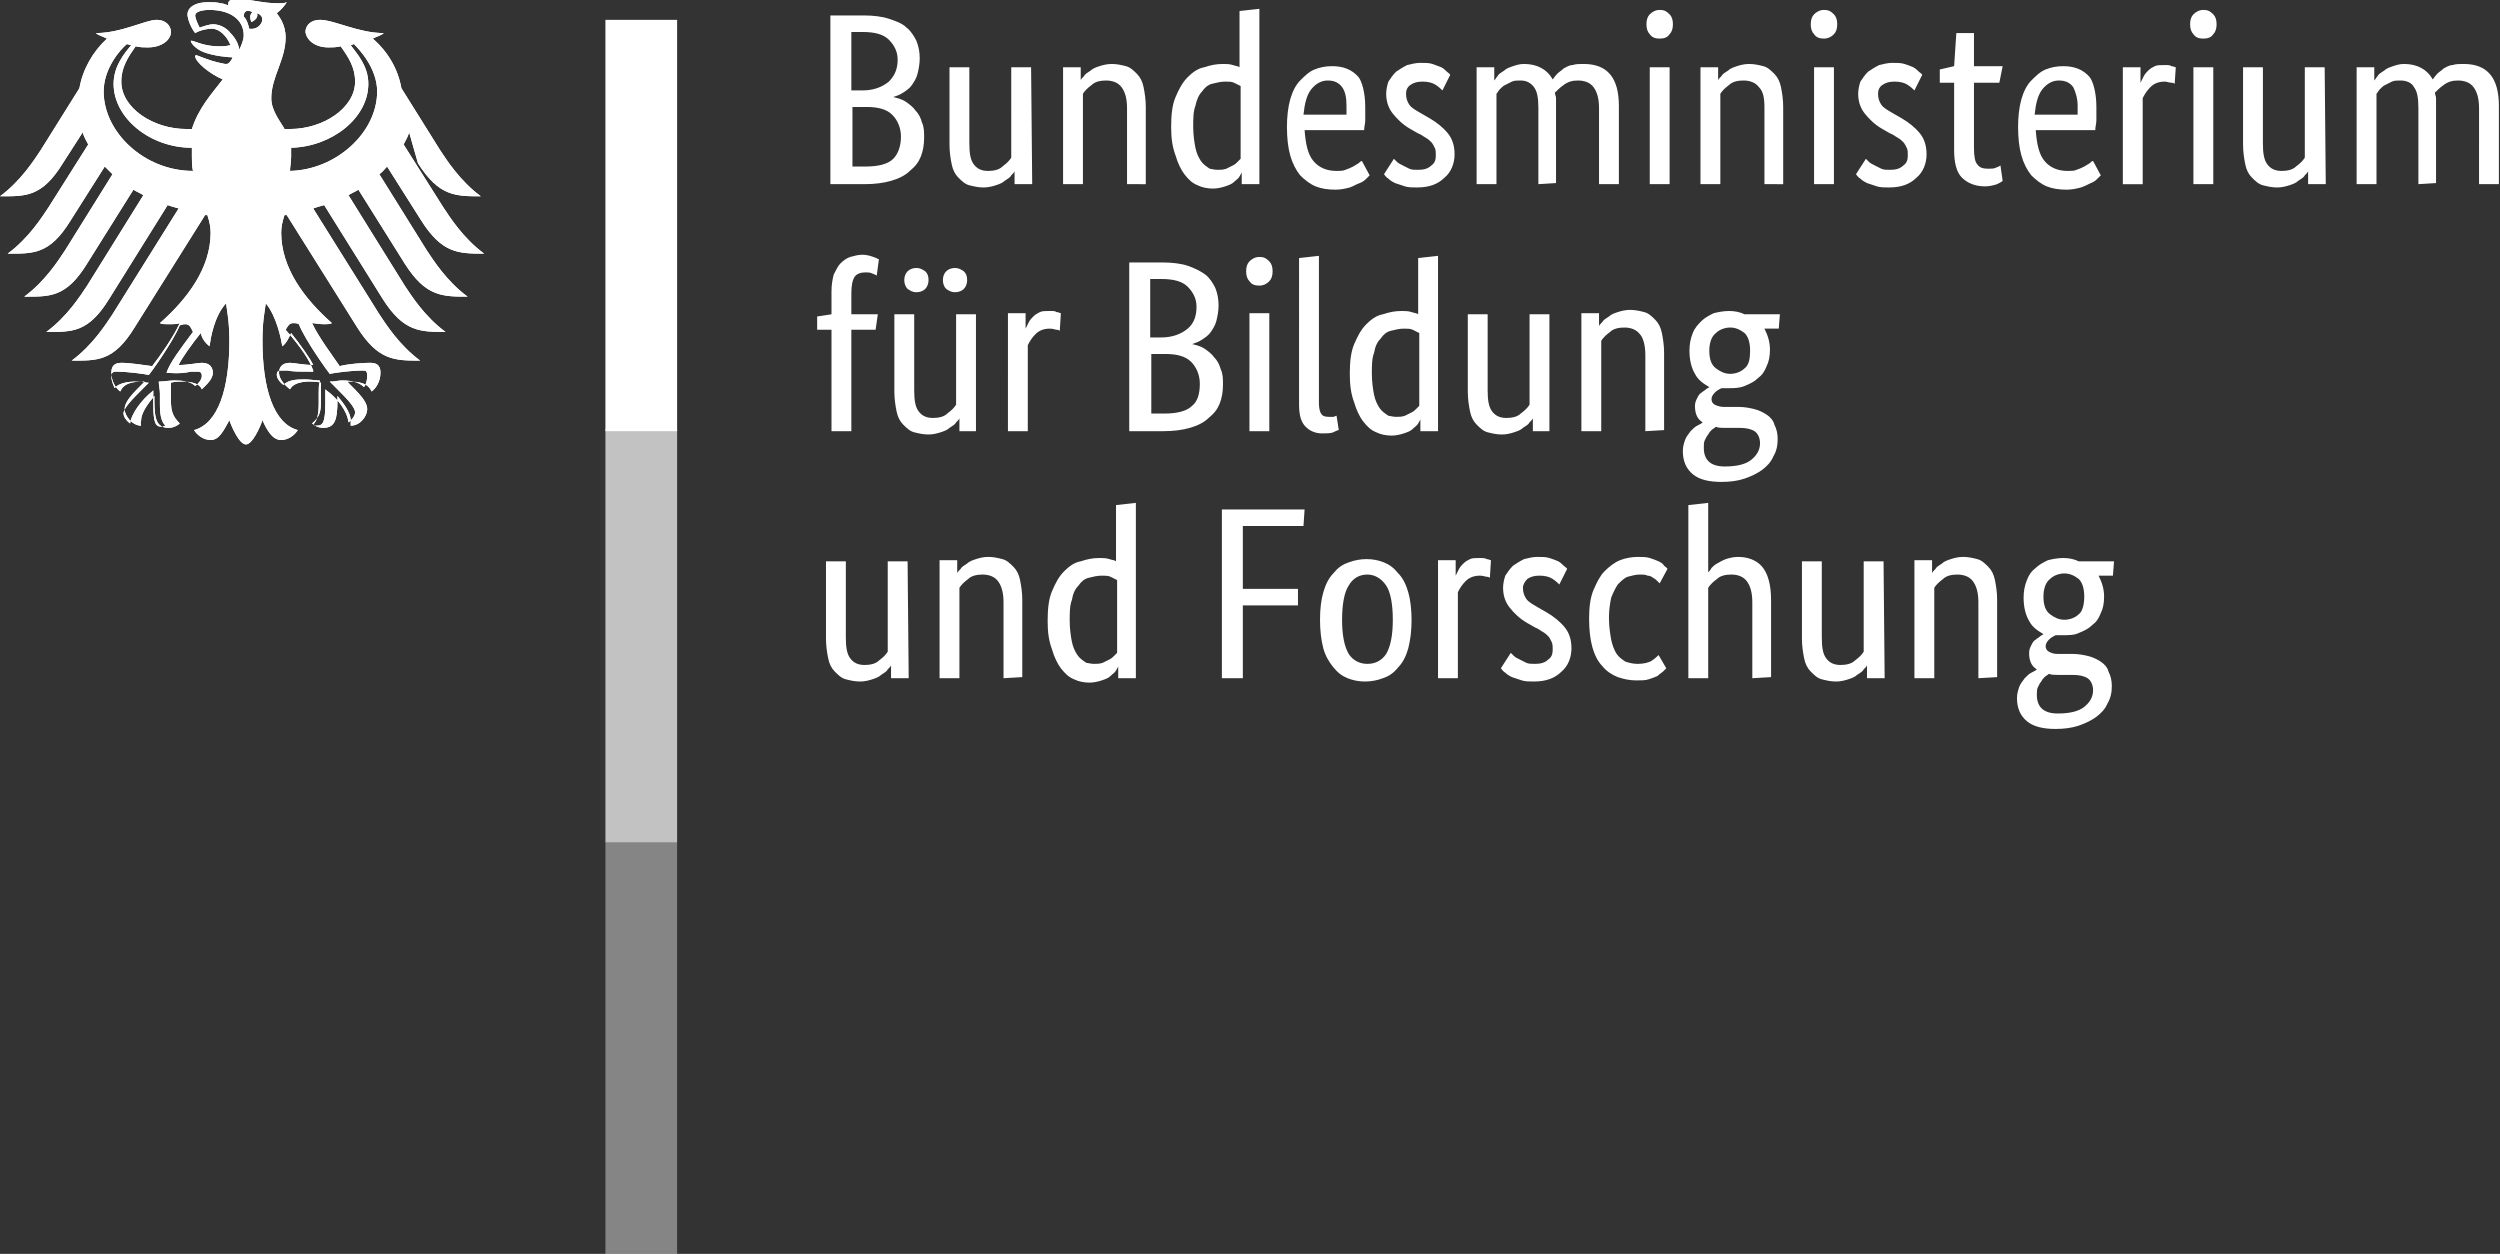 <?xml version="1.0" encoding="utf-8"?>
<!-- Generator: Adobe Illustrator 24.0.1, SVG Export Plug-In . SVG Version: 6.00 Build 0)  -->
<svg version="1.1"
	 id="svg4810" xmlns:cc="http://creativecommons.org/ns#" xmlns:dc="http://purl.org/dc/elements/1.1/" xmlns:inkscape="http://www.inkscape.org/namespaces/inkscape" xmlns:rdf="http://www.w3.org/1999/02/22-rdf-syntax-ns#" xmlns:sodipodi="http://sodipodi.sourceforge.net/DTD/sodipodi-0.dtd" xmlns:svg="http://www.w3.org/2000/svg"
	 xmlns="http://www.w3.org/2000/svg" xmlns:xlink="http://www.w3.org/1999/xlink" x="0px" y="0px" viewBox="0 0 226.7 113.7"
	 style="enable-background:new 0 0 226.7 113.7;" xml:space="preserve">
<rect x="0" y="0" width="226.7" height="113.7" fill="#333333" stroke="none"/>
<style type="text/css">
	.st0{display:none;}
	.st1{display:inline;}
	.st2{fill:#231F20;}
	.st3{fill:#FFFFFF;}
	.st4{opacity:0.4;fill:#FFFFFF;enable-background:new    ;}
	.st5{opacity:0.7;fill:#FFFFFF;enable-background:new    ;}
</style>
<sodipodi:namedview  bordercolor="#666666" borderopacity="1" fit-margin-bottom="0" fit-margin-left="0" fit-margin-right="0" fit-margin-top="0" gridtolerance="10" guidetolerance="10" id="namedview4812" inkscape:bbox-nodes="true" inkscape:bbox-paths="true" inkscape:current-layer="layer2" inkscape:cx="157.55163" inkscape:cy="141.95933" inkscape:pageopacity="0" inkscape:pageshadow="2" inkscape:snap-bbox="true" inkscape:snap-bbox-edge-midpoints="true" inkscape:window-height="1407" inkscape:window-maximized="0" inkscape:window-width="851" inkscape:window-x="1707" inkscape:window-y="16" inkscape:zoom="1.0956113" objecttolerance="10" pagecolor="#ffffff" showgrid="false">
	</sodipodi:namedview>
<g id="layer2" inkscape:groupmode="layer" inkscape:label="Schutzzone" class="st0">
	<g id="g4798" class="st1">
		<g id="use9796" transform="translate(-24.095)">
			<path id="path4830" inkscape:connector-curvature="0" class="st2" d="M-18.2,17.5c0-0.4,0.1-0.8,0.1-1.3c0-0.2,0-0.5,0-0.8
				c3.7-0.1,7-2.7,7-5.8c0-1.6-1-2.7-1.6-3.5c0.1,0,0.3-0.1,0.4-0.1c0.5,0.5,2.1,2.2,2.1,4.3C-10.3,13.9-14,17.4-18.2,17.5
				L-18.2,17.5z M-21.9,4.6c-0.1-0.4-0.2-0.8-0.5-1.1c0-0.4,0.2-0.7,0.8-0.4C-22,3.4-21.7,4-21.7,4s0.7-0.3,0.5-0.8
				C-20.2,3.5-20.9,4.8-21.9,4.6L-21.9,4.6z M-22.8,6.5c-0.1-0.6-0.4-1.1-0.8-1.5c-0.3-0.4-0.9-0.8-1.6-0.8c-0.3,0-0.9,0.2-1.2,0.3
				c-0.1-0.2-0.4-0.8-0.4-1.1s0.5-0.5,1.3-0.5c1.9,0,3.1,0.9,3.1,2.3C-22.4,5.6-22.6,6.1-22.8,6.5L-22.8,6.5z M-17.9,31.3
				c0.2,0,0.3,0,0.5,0.1c0.6,1.5,2.7,4.4,2.8,4.5l0,0l0,0c0.5-0.1,1.9-0.3,3-0.3l0,0c0.1,0,0.3,0,0.3,0.1c0.1,0.1,0.1,0.2,0.1,0.4
				c0,0.3-0.1,0.8-0.3,1c-0.4-0.4-1-0.6-2-0.6c-0.3,0-0.7,0.1-0.9,0.1h-0.1h-0.1l0.6,0.6c0.9,0.9,1.7,1.7,1.7,2.2
				c0,0.3-0.3,0.7-0.6,0.9c-0.1-1-1-2.2-2-2.9l-0.1-0.1v0.3c0,0.2,0,0.6,0,0.9c0,1.8-0.2,2.1-0.8,2.1c-0.1,0-0.2,0-0.3-0.1
				c0.4-0.4,0.5-1,0.5-2V38v-0.4c0-0.4,0-0.7,0.1-1v-0.1h-0.1c-0.3,0-0.8-0.1-1.3-0.1c-0.9,0-1.5,0.1-1.9,0.5
				c-0.3-0.2-0.6-0.6-0.6-0.9c0-0.4,0.2-0.4,0.5-0.4c0.2,0,0.3,0,0.5,0c0.4,0.1,1,0.1,2.2,0.1h0.1v-0.1c-0.3-0.9-1.1-2.1-2.5-3.7
				C-18.4,31.6-18.3,31.3-17.9,31.3L-17.9,31.3z M-29.4,35.8L-29.4,35.8L-29.4,35.8c1.2,0.1,1.8,0,2.2-0.1c0.2,0,0.3,0,0.5,0
				c0.3,0,0.5,0,0.5,0.4c0,0.3-0.3,0.7-0.6,0.9c-0.4-0.4-1.1-0.5-1.9-0.5c-0.4,0-1,0.1-1.3,0.1l0,0h-0.1v0.1c0,0.2,0.1,0.6,0.1,1
				v0.4v0.5c0,1,0.1,1.6,0.5,2c-0.1,0-0.2,0.1-0.3,0.1c-0.6,0-0.8-0.3-0.8-2.1c0-0.4,0-0.7,0-0.9v-0.3l-0.1,0.1
				c-0.9,0.7-1.9,2-2,2.9c-0.3-0.2-0.6-0.6-0.6-0.9c0-0.5,0.8-1.3,1.7-2.2l0.5-0.5l0.1-0.1h-0.2c-0.2-0.1-0.6-0.1-0.9-0.1
				c-1,0-1.7,0.2-2,0.6c-0.1-0.2-0.3-0.7-0.3-1c0-0.2,0-0.3,0.1-0.4c0.1-0.1,0.2-0.1,0.3-0.1l0,0c1.1,0,2.5,0.2,3,0.3l0,0l0,0
				c0.1-0.1,2.2-3,2.8-4.5c0.1,0,0.2-0.1,0.5-0.1c0.4,0,0.5,0.3,0.7,0.7C-28.2,33.6-29.1,34.9-29.4,35.8z M-35.2,10.3
				c0-2.1,1.5-3.8,2.1-4.3c0.1,0,0.3,0.1,0.4,0.1c-0.6,0.7-1.6,1.9-1.6,3.5c0,3.1,3.3,5.8,7.1,5.8c0,0.3,0,0.5,0,0.8
				c0,0.5,0,0.9,0.1,1.3C-31.4,17.4-35.2,14-35.2,10.3L-35.2,10.3z M-6.6,16.8c1.9,3,3.4,3,5.7,3c-1.9-1.4-3.1-3.3-3.7-4.2L-8.1,10
				c-0.3-1.7-1.2-3.3-2.6-4.5c0.4-0.2,0.8-0.3,1-0.5c-2.3,0-4.5-1.2-5.8-1.2c-0.8,0-1.3,0.5-1.3,1.1c0.1,0.7,0.8,1.4,2.1,1.4
				c0.3,0,0.7,0,1.1-0.1c0.7,1,1.3,1.9,1.3,3.2c0,2.4-2.9,4.3-5.9,4.3c-0.2,0-0.3,0-0.5,0c-0.3-0.6-1.2-1.6-1.2-2.8
				c0-1.9,1.3-3.5,1.3-5.5c0-1.2-0.6-1.9-0.8-2.2c0.4-0.3,0.8-0.8,0.9-1c-0.2,0.1-0.5,0.1-0.8,0.1c-1.4,0-2.6-0.4-3.7-0.4
				c-0.6,0-0.8,0.2-0.8,0.4c0,0.1,0,0.1,0,0.2c-0.2-0.1-0.5-0.2-0.7-0.2c-0.3-0.1-0.7-0.1-1.1-0.1c-1.4,0-1.9,0.6-1.9,1.1
				c0,0.4,0.3,1.2,0.7,1.7c0.5-0.3,1.2-0.4,1.5-0.4c0.7,0,1.4,0.7,1.7,1.5c-0.5,0.1-0.6,0.1-1.1,0.1c-1.3,0-2.2-0.5-2.4-0.5h-0.1
				c0,0.2,0.4,0.7,1.1,1c1,0.4,2.4,0.5,2.7,0.5c0,0-0.2,0.5-0.5,0.6c-0.1,0-0.1,0-0.2,0c-1-0.2-1.3-0.3-2.6-0.8c0,0-0.1,0-0.1,0.1
				c0,0.5,1.3,1.6,2.5,2.1c-1,1.3-2.2,2.6-2.8,4.5c-0.2,0-0.3,0-0.5,0c-3,0-5.9-1.9-5.9-4.3c0-1.3,0.6-2.2,1.3-3.2
				c0.4,0.1,0.8,0.1,1.1,0.1c1.3,0,2.1-0.7,2.1-1.4c0-0.6-0.5-1.1-1.3-1.1c-1.2,0-3.5,1.2-5.8,1.2c0.2,0.2,0.6,0.3,1,0.5
				c-1.3,1.2-2.2,2.8-2.6,4.5l-3.5,5.6c-0.6,0.9-1.8,2.8-3.7,4.2c2.3,0,3.8,0.1,5.7-3l1.8-2.9c0.1,0.4,0.3,0.7,0.5,1.1l-3.6,5.7
				c-0.6,0.9-1.8,2.8-3.7,4.2c2.3,0,3.8,0.1,5.7-3l3.1-4.9c0.2,0.2,0.5,0.5,0.7,0.7l-4.3,6.9c-0.6,0.9-1.8,2.8-3.7,4.2
				c2.3,0,3.8,0.1,5.7-3l4.2-6.7c0.3,0.2,0.6,0.3,0.9,0.5l-5.1,8.2c-0.6,0.9-1.8,2.8-3.7,4.2c2.3,0,3.8,0.1,5.7-3l5.3-8.5
				c0.3,0.1,0.6,0.2,1,0.3l-6,9.6c-0.6,0.9-1.8,2.8-3.7,4.2c2.3,0,3.8,0.1,5.7-3l6.4-10.2c0.1,0,0.1,0,0.2,0
				c0.2,0.6,0.3,1.1,0.3,1.6c0,3.2-2.1,6-4.6,8.2c0.2,0.1,0.4,0.1,0.7,0.1c0.5,0,0.9,0,1.1-0.1c-0.6,1.3-1.8,3-2.5,3.9
				c-0.8-0.1-2-0.3-2.8-0.3s-0.9,0.5-0.9,0.9c0,0.7,0.3,1.3,0.8,1.7c0.2-0.4,0.5-0.9,2-0.9c0,0,0.1,0,0.2,0
				c-0.4,0.5-1.8,1.6-1.8,2.5c0,0.6,0.7,1.5,1.5,1.5c-0.1-0.2,0-0.4,0-0.5c0-0.7,0.7-1.6,1.2-2.2c0,0.2,0,0.2,0,0.4
				c0,1.7,0.2,2.5,1.3,2.5c0.5,0,0.9-0.3,1-0.4c-0.7-0.7-0.8-1.2-0.8-2.2c0-0.3,0-0.5,0-0.8c0-0.2,0-0.5,0-0.7
				c0.4-0.1,0.6-0.1,0.9-0.1c0,0,1.6-0.1,1.9,0.7c0.4-0.4,1-0.9,1-1.5c0-0.4-0.2-0.9-1-0.9c-0.3,0-1.3,0.2-2.1,0.2
				c0.2-0.5,1.2-1.9,2-2.9c0.1,0.4,0.3,0.8,0.8,1.2c0.1-0.7,0.4-2.7,1.5-3.9c0.1,0.8,0.3,1.7,0.3,3.4c0,4.3-1,7.5-3.2,8.1
				c0.3,0.5,0.9,0.9,1.5,0.9c0.8,0,1.2-0.9,1.7-1.8c0.2,0.6,0.9,2.2,1.5,2.2s1.3-1.6,1.5-2.2c0.4,0.9,0.9,1.8,1.7,1.8
				c0.6,0,1.2-0.4,1.5-0.9c-2.2-0.6-3.2-3.8-3.2-8.1c0-1.8,0.2-2.6,0.3-3.4c1,1.2,1.4,3.3,1.5,3.9c0.4-0.3,0.6-0.8,0.8-1.2
				c0.8,1,1.8,2.4,2,2.9c-0.8,0-1.8-0.2-2.1-0.2c-0.8,0-1,0.5-1,0.9c0,0.6,0.6,1.2,1,1.5c0.4-0.8,1.9-0.7,1.9-0.7
				c0.3,0,0.5,0,0.9,0.1c0,0.2,0,0.5,0,0.7c0,0.3,0,0.6,0,0.8c0,1,0,1.5-0.8,2.2c0.1,0.1,0.5,0.4,1,0.4c1.1,0,1.3-0.8,1.3-2.5
				c0-0.2,0-0.2,0-0.4c0.5,0.6,1.2,1.5,1.2,2.2c0,0.1,0,0.3,0,0.5c0.9,0,1.5-0.9,1.5-1.5c0-0.9-1.4-2-1.8-2.5c0.1,0,0.1,0,0.2,0
				c1.5,0,1.8,0.5,2,0.9c0.4-0.3,0.8-0.9,0.8-1.7c0-0.4-0.1-0.9-0.9-0.9c-0.8,0-2,0.1-2.8,0.3c-0.6-0.9-1.9-2.6-2.5-3.9
				c0.2,0,0.6,0.1,1.1,0.1c0.3,0,0.5,0,0.7-0.1c-2.5-2.2-4.6-5-4.6-8.2c0-0.5,0.1-1,0.3-1.6c0.1,0,0.1,0,0.2,0l6.4,10.2
				c1.9,3,3.4,3,5.7,3c-1.9-1.4-3.1-3.3-3.7-4.2l-6-9.6c0.3-0.1,0.6-0.2,1-0.3l5.3,8.5c1.9,3,3.4,3,5.7,3c-1.9-1.4-3.1-3.3-3.7-4.2
				l-5.1-8.2c0.3-0.2,0.6-0.3,0.9-0.5l4.2,6.7c1.9,3,3.4,3,5.7,3c-1.9-1.4-3.1-3.3-3.7-4.2l-4.3-6.9c0.3-0.2,0.5-0.5,0.7-0.7
				l3.1,4.9c1.9,3,3.4,3,5.7,3c-1.9-1.4-3.1-3.3-3.7-4.2L-8.9,15c0.2-0.4,0.4-0.7,0.5-1.1L-6.6,16.8"/>
		</g>
		<g id="use9798" transform="translate(30.472,22.025)">
			<g id="use4878">
				<path id="path4830_1_" inkscape:connector-curvature="0" class="st2" d="M80.5-22.4c0-0.4,0.1-0.8,0.1-1.3c0-0.2,0-0.5,0-0.8
					c3.7-0.1,7-2.7,7-5.8c0-1.6-1-2.7-1.6-3.5c0.1,0,0.3-0.1,0.4-0.1c0.5,0.5,2.1,2.2,2.1,4.3C88.4-25.9,84.7-22.5,80.5-22.4
					L80.5-22.4z M76.7-35.3c-0.1-0.4-0.2-0.8-0.5-1.1c0-0.4,0.2-0.7,0.8-0.4c-0.3,0.3-0.1,0.9-0.1,0.9s0.7-0.3,0.5-0.8
					C78.5-36.4,77.8-35,76.7-35.3L76.7-35.3z M75.9-33.4c-0.1-0.6-0.4-1.1-0.8-1.5c-0.3-0.4-0.9-0.8-1.6-0.8c-0.3,0-0.9,0.2-1.2,0.3
					c-0.1-0.2-0.4-0.8-0.4-1.1s0.5-0.5,1.3-0.5c1.9,0,3.1,0.9,3.1,2.3C76.3-34.2,76.1-33.8,75.9-33.4L75.9-33.4z M80.8-8.5
					c0.2,0,0.3,0,0.5,0.1C81.8-6.9,84-4.1,84.1-4l0,0l0,0c0.5-0.1,1.9-0.3,3-0.3l0,0c0.1,0,0.3,0,0.3,0.1c0.1,0.1,0.1,0.2,0.1,0.4
					c0,0.3-0.1,0.8-0.3,1c-0.4-0.4-1-0.6-2-0.6c-0.3,0-0.7,0.1-0.9,0.1h-0.1h-0.1l0.6,0.6c0.9,0.9,1.7,1.7,1.7,2.2
					c0,0.3-0.3,0.7-0.6,0.9c-0.1-1-1-2.2-2-2.9l-0.1-0.1v0.3c0,0.2,0,0.6,0,0.9c0,1.8-0.2,2.1-0.8,2.1c-0.1,0-0.2,0-0.3-0.1
					c0.4-0.4,0.5-1,0.5-2v-0.5v-0.4c0-0.4,0-0.7,0.1-1v-0.1h-0.1c-0.3,0-0.8-0.1-1.3-0.1c-0.9,0-1.5,0.1-1.9,0.5
					c-0.3-0.2-0.6-0.6-0.6-0.9c0-0.4,0.2-0.4,0.5-0.4c0.2,0,0.3,0,0.5,0c0.4,0.1,1,0.1,2.2,0.1h0.1v-0.1c-0.3-0.9-1.1-2.1-2.5-3.7
					C80.3-8.3,80.4-8.5,80.8-8.5L80.8-8.5z M69.3-4.1L69.3-4.1L69.3-4.1c1.2,0.1,1.8,0,2.2-0.1c0.2,0,0.3,0,0.5,0
					c0.3,0,0.5,0,0.5,0.4c0,0.3-0.3,0.7-0.6,0.9c-0.4-0.4-1.1-0.5-1.9-0.5c-0.4,0-1,0.1-1.3,0.1l0,0h-0.1v0.1c0,0.2,0.1,0.6,0.1,1
					v0.4v0.5c0,1,0.1,1.6,0.5,2c-0.1,0-0.2,0.1-0.3,0.1c-0.6,0-0.8-0.3-0.8-2.1c0-0.4,0-0.7,0-0.9v-0.3l-0.1,0c-0.9,0.7-1.9,2-2,2.9
					c-0.3-0.2-0.6-0.6-0.6-0.9c0-0.5,0.8-1.3,1.7-2.2l0.5-0.5l0.1-0.1h-0.2c-0.2-0.1-0.6-0.1-0.9-0.1c-1,0-1.7,0.2-2,0.6
					c-0.1-0.2-0.3-0.7-0.3-1c0-0.2,0-0.3,0.1-0.4s0.2-0.1,0.3-0.1l0,0c1.1,0,2.5,0.2,3,0.3l0,0l0,0c0.1-0.1,2.2-3,2.8-4.5
					c0.1,0,0.2-0.1,0.5-0.1c0.4,0,0.5,0.3,0.7,0.7C70.4-6.2,69.6-4.9,69.3-4.1z M63.5-29.6c0-2.1,1.5-3.8,2.1-4.3
					c0.1,0,0.3,0.1,0.4,0.1c-0.6,0.7-1.6,1.9-1.6,3.5c0,3.1,3.3,5.8,7.1,5.8c0,0.3,0,0.5,0,0.8c0,0.5,0,0.9,0.1,1.3
					C67.3-22.4,63.5-25.9,63.5-29.6L63.5-29.6z M92.1-23c1.9,3,3.4,3,5.7,3c-1.9-1.4-3.1-3.3-3.7-4.2l-3.5-5.6
					c-0.3-1.7-1.2-3.3-2.6-4.5c0.4-0.2,0.8-0.3,1-0.5c-2.3,0-4.5-1.2-5.8-1.2c-0.8,0-1.3,0.5-1.3,1.1c0.1,0.7,0.8,1.4,2.1,1.4
					c0.3,0,0.7,0,1.1-0.1c0.7,1,1.3,1.9,1.3,3.2c0,2.4-2.9,4.3-5.9,4.3c-0.2,0-0.3,0-0.5,0c-0.3-0.6-1.2-1.6-1.2-2.8
					c0-1.9,1.3-3.5,1.3-5.5c0-1.2-0.6-1.9-0.8-2.2c0.4-0.3,0.8-0.8,0.9-1c-0.2,0.1-0.5,0.1-0.8,0.1c-1.4,0-2.6-0.4-3.7-0.4
					c-0.6,0-0.8,0.2-0.8,0.4c0,0.1,0,0.1,0,0.2c-0.2-0.1-0.5-0.2-0.7-0.2c-0.3-0.1-0.7-0.1-1.1-0.1c-1.4,0-1.9,0.6-1.9,1.1
					c0,0.4,0.3,1.2,0.7,1.7c0.5-0.3,1.2-0.4,1.5-0.4c0.7,0,1.4,0.7,1.7,1.5c-0.5,0.1-0.6,0.1-1.1,0.1c-1.3,0-2.2-0.5-2.4-0.5h-0.1
					c0,0.2,0.4,0.7,1.1,1c1,0.4,2.4,0.5,2.7,0.5c0,0-0.2,0.5-0.5,0.6c-0.1,0-0.1,0-0.2,0c-1-0.2-1.3-0.3-2.6-0.8c0,0-0.1,0-0.1,0.1
					c0,0.5,1.3,1.6,2.5,2.1c-1,1.3-2.2,2.6-2.8,4.5c-0.2,0-0.3,0-0.5,0c-3,0-5.9-1.9-5.9-4.3c0-1.3,0.6-2.2,1.3-3.2
					c0.4,0.1,0.8,0.1,1.1,0.1c1.3,0,2.1-0.7,2.1-1.4c0-0.6-0.5-1.1-1.3-1.1c-1.2,0-3.5,1.2-5.8,1.2c0.2,0.2,0.6,0.3,1,0.5
					c-1.3,1.2-2.2,2.8-2.6,4.5l-3.5,5.6c-0.6,0.9-1.8,2.8-3.7,4.2c2.3,0,3.8,0.1,5.7-3l1.8-2.9c0.1,0.4,0.3,0.7,0.5,1.1l-3.6,5.7
					c-0.6,0.9-1.8,2.8-3.7,4.2c2.3,0,3.8,0.1,5.7-3l3.1-4.9c0.2,0.2,0.5,0.5,0.7,0.7l-4,7c-0.6,0.9-1.8,2.8-3.7,4.2
					c2.3,0,3.8,0.1,5.7-3l4.2-6.7c0.3,0.2,0.6,0.3,0.9,0.5L62-11.9c-0.6,0.9-1.8,2.8-3.7,4.2c2.3,0,3.8,0.1,5.7-3l5.3-8.5
					c0.3,0.1,0.6,0.2,1,0.3l-6,9.6c-0.6,0.9-1.8,2.8-3.7,4.2c2.3,0,3.8,0.1,5.7-3l6.4-10.2c0.1,0,0.1,0,0.2,0
					c0.2,0.6,0.3,1.1,0.3,1.6c0,3.2-2.1,6-4.6,8.2c0.2,0.1,0.4,0.1,0.7,0.1c0.5,0,0.9,0,1.1-0.1c-0.6,1.3-1.8,3-2.5,3.9
					c-0.8-0.1-2-0.3-2.8-0.3S64.2-4.4,64.2-4c0,0.7,0.3,1.3,0.8,1.7c0.2-0.4,0.5-0.9,2-0.9c0,0,0.1,0,0.2,0C66.4-2.5,65-1.4,65-0.5
					C65,0.1,65.6,1,66.5,1c-0.1-0.2,0-0.4,0-0.5c0-0.7,0.7-1.6,1.2-2.2c0,0.2,0,0.2,0,0.4c0,1.7,0.2,2.5,1.3,2.5
					c0.5,0,0.9-0.3,1-0.4c-0.7-0.7-0.8-1.2-0.8-2.2c0-0.3,0-0.5,0-0.8c0-0.2,0-0.5,0-0.7C69.6-3,69.8-3,70.1-3c0,0,1.6-0.1,1.9,0.7
					c0.4-0.4,1-0.9,1-1.5c0-0.4-0.2-0.9-1-0.9c-0.3,0-1.3,0.2-2.1,0.2c0.2-0.5,1.2-1.9,2-2.9C72-7,72.2-6.6,72.7-6.2
					c0.1-0.7,0.4-2.7,1.5-3.9c0.1,0.8,0.3,1.7,0.3,3.4c0,4.3-1,7.5-3.2,8.1c0.3,0.5,0.9,0.9,1.5,0.9c0.8,0,1.2-0.9,1.7-1.8
					c0.2,0.6,0.9,2.2,1.5,2.2s1.3-1.6,1.5-2.2c0.4,0.9,0.9,1.8,1.7,1.8c0.6,0,1.2-0.4,1.5-0.9c-2.2-0.6-3.2-3.8-3.2-8.1
					c0-1.8,0.2-2.6,0.3-3.4c1,1.2,1.4,3.3,1.5,3.9C79.7-6.5,79.9-7,80-7.4c0.8,1,1.8,2.4,2,2.9c-0.8,0-1.8-0.2-2.1-0.2
					c-0.8,0-1,0.5-1,0.9c0,0.6,0.6,1.2,1,1.5C80.3-3.1,81.8-3,81.8-3c0.3,0,0.5,0,0.9,0.1c0,0.2,0,0.5,0,0.7c0,0.3,0,0.6,0,0.8
					c0,1,0,1.5-0.8,2.2c0.1,0.1,0.5,0.4,1,0.4c1.1,0,1.3-0.8,1.3-2.5c0-0.2,0-0.2,0-0.4c0.5,0.6,1.2,1.5,1.2,2.2c0,0.1,0,0.3,0,0.5
					C86.3,1,87,0.1,87-0.5c0-0.9-1.4-2-1.8-2.5c0.1,0,0.1,0,0.2,0c1.5,0,1.8,0.5,2,0.9C87.7-2.4,88-3,88-3.8c0-0.4-0.1-0.9-0.9-0.9
					s-2,0.1-2.8,0.3c-0.6-0.9-1.9-2.6-2.5-3.9c0.2,0,0.6,0.1,1.1,0.1c0.3,0,0.5,0,0.7-0.1c-2.5-2.2-4.6-5-4.6-8.2
					c0-0.5,0.1-1,0.3-1.6c0.1,0,0.1,0,0.2,0L85.8-8c1.9,3,3.4,3,5.7,3c-1.9-1.4-3.1-3.3-3.7-4.2l-6-9.6c0.3-0.1,0.6-0.2,1-0.3
					l5.3,8.5c1.9,3,3.4,3,5.7,3c-1.9-1.4-3.1-3.3-3.7-4.2L85-20c0.3-0.2,0.6-0.3,0.9-0.5l4.2,6.7c1.9,3,3.4,3,5.7,3
					c-1.9-1.4-3.1-3.3-3.7-4.2l-4.3-6.9c0.3-0.2,0.5-0.5,0.7-0.7l3.1,4.9c1.9,3,3.4,3,5.7,3c-1.9-1.4-3.1-3.3-3.7-4.2L90-24.6
					c0.2-0.4,0.4-0.7,0.5-1.1L92.1-23"/>
			</g>
		</g>
		<g id="use9800" transform="translate(20.119,-62.889)">
			<g id="use4878_1_">
				<path id="path4830_2_" inkscape:connector-curvature="0" class="st2" d="M61.8,131.2c0-0.4,0.1-0.8,0.1-1.3c0-0.2,0-0.5,0-0.8
					c3.7-0.1,7-2.7,7-5.8c0-1.6-1-2.7-1.6-3.5c0.1,0,0.3-0.1,0.4-0.1c0.5,0.5,2.1,2.2,2.1,4.3C69.7,127.7,66,131.1,61.8,131.2
					L61.8,131.2z M58,118.3c-0.1-0.4-0.2-0.8-0.5-1.1c0-0.4,0.2-0.7,0.8-0.4c-0.3,0.3-0.1,0.9-0.1,0.9s0.7-0.3,0.5-0.8
					C59.8,117.2,59.1,118.5,58,118.3L58,118.3z M57.2,120.2c-0.1-0.6-0.4-1.1-0.8-1.5c-0.3-0.4-0.9-0.8-1.6-0.8
					c-0.3,0-0.9,0.2-1.2,0.3c-0.1-0.2-0.4-0.8-0.4-1.1c0-0.3,0.5-0.5,1.3-0.5c1.9,0,3.1,0.9,3.1,2.3
					C57.5,119.3,57.3,119.8,57.2,120.2L57.2,120.2z M62.1,145c0.2,0,0.3,0,0.5,0.1c0.6,1.5,2.7,4.4,2.8,4.5l0,0l0,0
					c0.5-0.1,1.9-0.3,3-0.3l0,0c0.1,0,0.3,0,0.3,0.1c0.1,0.1,0.1,0.2,0.1,0.4c0,0.3-0.1,0.8-0.3,1c-0.4-0.4-1-0.6-2-0.6
					c-0.3,0-0.7,0.1-0.9,0.1h-0.1h-0.1l0.6,0.6c0.9,0.9,1.7,1.7,1.7,2.2c0,0.3-0.3,0.7-0.6,0.9c-0.1-1-1-2.2-2-2.9L65,151v0.3
					c0,0.2,0,0.6,0,0.9c0,1.8-0.2,2.1-0.8,2.1c-0.1,0-0.2,0-0.3-0.1c0.4-0.4,0.5-1,0.5-2v-0.5v-0.4c0-0.4,0-0.7,0.1-1v-0.1h-0.1
					c-0.3,0-0.8-0.1-1.3-0.1c-0.9,0-1.5,0.1-1.9,0.5c-0.3-0.2-0.6-0.6-0.6-0.9c0-0.4,0.2-0.4,0.5-0.4c0.2,0,0.3,0,0.5,0
					c0.4,0.1,1,0.1,2.2,0.1h0.1v-0.1c-0.3-0.9-1.1-2.1-2.5-3.7C61.6,145.3,61.7,145,62.1,145L62.1,145z M50.6,149.5L50.6,149.5
					L50.6,149.5c1.2,0.1,1.8,0,2.2-0.1c0.2,0,0.3,0,0.5,0c0.3,0,0.5,0,0.5,0.4c0,0.3-0.3,0.7-0.6,0.9c-0.4-0.4-1.1-0.5-1.9-0.5
					c-0.4,0-1,0.1-1.3,0.1l0,0h-0.1v0.1c0,0.2,0.1,0.6,0.1,1v0.4v0.5c0,1,0.1,1.6,0.5,2c-0.1,0-0.2,0.1-0.3,0.1
					c-0.6,0-0.8-0.3-0.8-2.1c0-0.4,0-0.7,0-0.9v-0.3l-0.1,0.1c-0.9,0.7-1.9,2-2,2.9c-0.3-0.2-0.6-0.6-0.6-0.9c0-0.5,0.8-1.3,1.7-2.2
					l0.5-0.5l0.1-0.1h-0.2c-0.2-0.1-0.6-0.1-0.9-0.1c-1,0-1.7,0.2-2,0.6c-0.1-0.2-0.3-0.7-0.3-1c0-0.2,0-0.3,0.1-0.4
					c0.1-0.1,0.2-0.1,0.3-0.1l0,0c1.1,0,2.5,0.2,3,0.3l0,0l0,0c0.1-0.1,2.2-3,2.8-4.5c0.1,0,0.2-0.1,0.5-0.1c0.4,0,0.5,0.3,0.7,0.7
					C51.7,147.4,50.9,148.6,50.6,149.5z M44.8,124c0-2.1,1.5-3.8,2.1-4.3c0.1,0,0.3,0.1,0.4,0.1c-0.6,0.7-1.6,1.9-1.6,3.5
					c0,3.1,3.3,5.8,7.1,5.8c0,0.3,0,0.5,0,0.8c0,0.5,0,0.9,0.1,1.3C48.6,131.2,44.8,127.7,44.8,124L44.8,124z M73.4,130.5
					c1.9,3,3.4,3,5.7,3c-1.9-1.4-3.1-3.3-3.7-4.2l-3.5-5.6c-0.3-1.7-1.2-3.3-2.6-4.5c0.4-0.2,0.8-0.3,1-0.5c-2.3,0-4.5-1.2-5.8-1.2
					c-0.8,0-1.3,0.5-1.3,1.1c0.1,0.7,0.8,1.4,2.1,1.4c0.3,0,0.7,0,1.1-0.1c0.7,1,1.3,1.9,1.3,3.2c0,2.4-2.9,4.3-5.9,4.3
					c-0.2,0-0.3,0-0.5,0c-0.3-0.6-1.2-1.6-1.2-2.8c0-1.9,1.3-3.5,1.3-5.5c0-1.2-0.6-1.9-0.8-2.2c0.4-0.3,0.8-0.8,0.9-1
					c-0.2,0.1-0.5,0.1-0.8,0.1c-1.4,0-2.6-0.4-3.7-0.4c-0.6,0-0.8,0.2-0.8,0.4c0,0.1,0,0.1,0,0.2c-0.2-0.1-0.5-0.2-0.7-0.2
					c-0.3-0.1-0.7-0.1-1.1-0.1c-1.4,0-1.9,0.6-1.9,1.1c0,0.4,0.3,1.2,0.7,1.7c0.5-0.3,1.2-0.4,1.5-0.4c0.7,0,1.4,0.7,1.7,1.5
					c-0.5,0.1-0.6,0.1-1.1,0.1c-1.3,0-2.2-0.5-2.4-0.5h-0.1c0,0.2,0.4,0.7,1.1,1c1,0.4,2.4,0.5,2.7,0.5c0,0-0.2,0.5-0.5,0.6
					c-0.1,0-0.1,0-0.2,0c-1-0.2-1.3-0.3-2.6-0.8c0,0-0.1,0-0.1,0.1c0,0.5,1.3,1.6,2.5,2.1c-1,1.3-2.2,2.6-2.8,4.5
					c-0.2,0-0.3,0-0.5,0c-3,0-5.9-1.9-5.9-4.3c0-1.3,0.6-2.2,1.3-3.2c0.4,0.1,0.8,0.1,1.1,0.1c1.3,0,2.1-0.7,2.1-1.4
					c0-0.6-0.5-1.1-1.3-1.1c-1.2,0-3.5,1.2-5.8,1.2c0.2,0.2,0.6,0.3,1,0.5c-1.3,1.2-2.2,2.8-2.6,4.5l-3.5,5.6
					c-0.6,0.9-1.8,2.8-3.7,4.2c2.3,0,3.8,0.1,5.7-3l1.8-2.9c0.1,0.4,0.3,0.7,0.5,1.1l-3.6,5.7c-0.6,0.9-1.8,2.8-3.7,4.2
					c2.3,0,3.8,0.1,5.7-3l3.1-4.9c0.2,0.2,0.5,0.5,0.7,0.7l-4.3,6.9c-0.6,0.9-1.8,2.8-3.7,4.2c2.3,0,3.8,0.1,5.7-3l4.2-6.7
					c0.3,0.2,0.6,0.3,0.9,0.5l-5.1,8.2c-0.6,0.9-1.8,2.8-3.7,4.2c2.3,0,3.8,0.1,5.7-3l5.3-8.5c0.3,0.1,0.6,0.2,1,0.3l-6,9.6
					c-0.6,0.9-1.8,2.8-3.7,4.2c2.3,0,3.8,0.1,5.7-3l6.4-10.2c0.1,0,0.1,0,0.2,0c0.2,0.6,0.3,1.1,0.3,1.6c0,3.2-2.1,6-4.6,8.2
					c0.2,0.1,0.4,0.1,0.7,0.1c0.5,0,0.9,0,1.1-0.1c-0.6,1.3-1.8,3-2.5,3.9c-0.8-0.1-2-0.3-2.8-0.3s-0.9,0.5-0.9,0.9
					c0,0.7,0.3,1.3,0.8,1.7c0.2-0.4,0.5-0.9,2-0.9c0,0,0.1,0,0.2,0c-0.4,0.5-1.8,1.6-1.8,2.5c0,0.6,0.7,1.5,1.5,1.5
					c-0.1-0.2,0-0.4,0-0.5c0-0.7,0.7-1.6,1.2-2.2c0,0.2,0,0.2,0,0.4c0,1.7,0.2,2.5,1.3,2.5c0.5,0,0.9-0.3,1-0.4
					c-0.7-0.7-0.8-1.2-0.8-2.2c0-0.3,0-0.5,0-0.8c0-0.2,0-0.5,0-0.7c0.4-0.1,0.6-0.1,0.9-0.1c0,0,1.6-0.1,1.9,0.7
					c0.4-0.4,1-0.9,1-1.5c0-0.4-0.2-0.9-1-0.9c-0.3,0-1.3,0.2-2.1,0.2c0.2-0.5,1.2-1.9,2-2.9c0.1,0.4,0.3,0.8,0.8,1.2
					c0.1-0.7,0.4-2.7,1.5-3.9c0.1,0.8,0.3,1.7,0.3,3.4c0,4.3-1,7.5-3.2,8.1c0.3,0.5,0.9,0.9,1.5,0.9c0.8,0,1.2-0.9,1.7-1.8
					c0.2,0.6,0.9,2.2,1.5,2.2s1.3-1.6,1.5-2.2c0.4,0.9,0.9,1.8,1.7,1.8c0.6,0,1.2-0.4,1.5-0.9c-2.2-0.6-3.2-3.8-3.2-8.1
					c0-1.8,0.2-2.6,0.3-3.4c1,1.2,1.4,3.3,1.5,3.9c0.4-0.3,0.6-0.8,0.8-1.2c0.8,1,1.8,2.4,2,2.9c-0.8,0-1.8-0.2-2.1-0.2
					c-0.8,0-1,0.5-1,0.9c0,0.6,0.6,1.2,1,1.5c0.4-0.8,1.9-0.7,1.9-0.7c0.3,0,0.5,0,0.9,0.1c0,0.2,0,0.5,0,0.7c0,0.3,0,0.6,0,0.8
					c0,1,0,1.5-0.8,2.2c0.1,0.1,0.5,0.4,1,0.4c1.1,0,1.3-0.8,1.3-2.5c0-0.2,0-0.2,0-0.4c0.5,0.6,1.2,1.5,1.2,2.2c0,0.1,0,0.3,0,0.5
					c0.9,0,1.5-0.9,1.5-1.5c0-0.9-1.4-2-1.8-2.5c0.1,0,0.1,0,0.2,0c1.5,0,1.8,0.5,2,0.9c0.4-0.3,0.8-0.9,0.8-1.7
					c0-0.4-0.1-0.9-0.9-0.9s-2,0.1-2.8,0.3c-0.6-0.9-1.9-2.6-2.5-3.9c0.2,0,0.6,0.1,1.1,0.1c0.3,0,0.5,0,0.7-0.1
					c-2.5-2.2-4.6-5-4.6-8.2c0-0.5,0.1-1,0.3-1.6c0.1,0,0.1,0,0.2,0l6.4,10.2c1.9,3,3.4,3,5.7,3c-1.9-1.4-3.1-3.3-3.7-4.2l-6-9.6
					c0.3-0.1,0.6-0.2,1-0.3l5.3,8.5c1.9,3,3.4,3,5.7,3c-1.9-1.4-3.1-3.3-3.7-4.2l-5.1-8.2c0.3-0.2,0.6-0.3,0.9-0.5l4.2,6.7
					c1.9,3,3.4,3,5.7,3c-1.9-1.4-3.1-3.3-3.7-4.2l-4.3-6.9c0.3-0.2,0.5-0.5,0.7-0.7l3.1,4.9c1.9,3,3.4,3,5.7,3
					c-1.9-1.4-3.1-3.3-3.7-4.2l-3.6-5.7c0.2-0.4,0.4-0.7,0.5-1.1L73.4,130.5"/>
			</g>
		</g>
		<g id="use9802" transform="translate(125.343,0.602)">
			<g id="use4878_2_">
				<path id="path4830_3_" inkscape:connector-curvature="0" class="st2" d="M252.1,16.4c0-0.4,0.1-0.8,0.1-1.3c0-0.2,0-0.5,0-0.8
					c3.7-0.1,7-2.7,7-5.8c0-1.6-1-2.7-1.6-3.5c0.1,0,0.3-0.1,0.4-0.1c0.5,0.5,2.1,2.2,2.1,4.3C260,12.9,256.3,16.3,252.1,16.4
					L252.1,16.4z M248.3,3.5c-0.1-0.4-0.2-0.8-0.5-1.1c0-0.4,0.2-0.7,0.8-0.4c-0.3,0.3-0.1,0.9-0.1,0.9s0.7-0.3,0.5-0.8
					C250.1,2.4,249.4,3.7,248.3,3.5L248.3,3.5z M247.5,5.4c-0.1-0.6-0.4-1.1-0.8-1.5c-0.3-0.4-0.9-0.8-1.6-0.8
					c-0.3,0-0.9,0.2-1.2,0.3c-0.1-0.2-0.4-0.8-0.4-1.1s0.5-0.5,1.3-0.5c1.9,0,3.1,0.9,3.1,2.3C247.8,4.5,247.6,5,247.5,5.4
					L247.5,5.4z M252.4,30.2c0.2,0,0.3,0,0.5,0.1c0.6,1.5,2.7,4.4,2.8,4.5l0,0l0,0c0.5-0.1,1.9-0.3,3-0.3l0,0c0.1,0,0.3,0,0.3,0.1
					c0.1,0.1,0.1,0.2,0.1,0.4c0,0.3-0.1,0.8-0.3,1c-0.4-0.4-1-0.6-2-0.6c-0.3,0-0.7,0.1-0.9,0.1h-0.1h-0.1l0.6,0.6
					c0.9,0.9,1.7,1.7,1.7,2.2c0,0.3-0.3,0.7-0.6,0.9c-0.1-1-1-2.2-2-2.9l-0.1-0.1v0.3c0,0.2,0,0.6,0,0.9c0,1.8-0.2,2.1-0.8,2.1
					c-0.1,0-0.2,0-0.3-0.1c0.4-0.4,0.5-1,0.5-2v-0.5v-0.4c0-0.4,0-0.7,0.1-1v-0.1h-0.1c-0.3,0-0.8-0.1-1.3-0.1
					c-0.9,0-1.5,0.1-1.9,0.5c-0.3-0.2-0.6-0.6-0.6-0.9c0-0.4,0.2-0.4,0.5-0.4c0.2,0,0.3,0,0.5,0c0.4,0.1,1,0.1,2.2,0.1h0.1v-0.1
					c-0.3-0.9-1.1-2.1-2.5-3.7C251.9,30.5,252,30.2,252.4,30.2L252.4,30.2z M240.9,34.7L240.9,34.7L240.9,34.7
					c1.2,0.1,1.8,0,2.2-0.1c0.2,0,0.3,0,0.5,0c0.3,0,0.5,0,0.5,0.4c0,0.3-0.3,0.7-0.6,0.9c-0.4-0.4-1.1-0.5-1.9-0.5
					c-0.4,0-1,0.1-1.3,0.1l0,0h-0.1v0.1c0,0.2,0.1,0.6,0.1,1V37v0.5c0,1,0.1,1.6,0.5,2c-0.1,0-0.2,0.1-0.3,0.1
					c-0.6,0-0.8-0.3-0.8-2.1c0-0.4,0-0.7,0-0.9v-0.3l-0.1,0.1c-0.9,0.7-1.9,2-2,2.9c-0.3-0.2-0.6-0.6-0.6-0.9c0-0.5,0.8-1.3,1.7-2.2
					l0.5-0.5l0.1-0.1h-0.2c-0.2-0.1-0.6-0.1-0.9-0.1c-1,0-1.7,0.2-2,0.6c-0.1-0.2-0.3-0.7-0.3-1c0-0.2,0-0.3,0.1-0.4
					c0.1-0.1,0.2-0.1,0.3-0.1l0,0c1.1,0,2.5,0.2,3,0.3l0,0l0,0c0.1-0.1,2.2-3,2.8-4.5c0.1,0,0.2-0.1,0.5-0.1c0.4,0,0.5,0.3,0.7,0.7
					C242,32.6,241.2,33.8,240.9,34.7z M235.1,9.2c0-2.1,1.5-3.8,2.1-4.3c0.1,0,0.3,0.1,0.4,0.1C237,5.7,236,6.9,236,8.4
					c0,3.1,3.3,5.8,7.1,5.8c0,0.3,0,0.5,0,0.8c0,0.5,0,0.9,0.1,1.3C238.9,16.3,235.1,12.9,235.1,9.2L235.1,9.2z M263.7,15.7
					c1.9,3,3.4,3,5.7,3c-1.9-1.4-3.1-3.3-3.7-4.2l-3.5-5.6c-0.3-1.7-1.2-3.3-2.6-4.5c0.4-0.2,0.8-0.3,1-0.5c-2.3,0-4.5-1.2-5.8-1.2
					c-0.8,0-1.3,0.5-1.3,1.1c0.1,0.7,0.8,1.4,2.1,1.4c0.3,0,0.7,0,1.1-0.1c0.7,1,1.3,1.9,1.3,3.2c0,2.4-2.9,4.3-5.9,4.3
					c-0.2,0-0.3,0-0.5,0c-0.3-0.6-1.2-1.6-1.2-2.8c0-1.9,1.3-3.5,1.3-5.5c0-1.2-0.6-1.9-0.8-2.2c0.4-0.3,0.8-0.8,0.9-1
					c-0.2,0.1-0.5,0.1-0.8,0.1c-1.4,0-2.6-0.4-3.7-0.4c-0.6,0-0.8,0.2-0.8,0.4c0,0.1,0,0.1,0,0.2c-0.2-0.1-0.5-0.2-0.7-0.2
					c-0.3-0.1-0.7-0.1-1.1-0.1c-1.4,0-1.9,0.6-1.9,1.1c0,0.4,0.3,1.2,0.7,1.7c0.5-0.3,1.2-0.4,1.5-0.4c0.7,0,1.4,0.7,1.7,1.5
					c-0.5,0.1-0.6,0.1-1.1,0.1c-1.3,0-2.2-0.5-2.4-0.5h-0.1c0,0.2,0.4,0.7,1.1,1c1,0.4,2.4,0.5,2.7,0.5c0,0-0.2,0.5-0.5,0.6
					c-0.1,0-0.1,0-0.2,0c-1-0.2-1.3-0.3-2.6-0.8c0,0-0.1,0-0.1,0.1c0,0.5,1.3,1.6,2.5,2.1c-1,1.3-2.2,2.6-2.8,4.5
					c-0.2,0-0.3,0-0.5,0c-3,0-5.9-1.9-5.9-4.3c0-1.3,0.6-2.2,1.3-3.2c0.4,0.1,0.8,0.1,1.1,0.1c1.3,0,2.1-0.7,2.1-1.4
					c0-0.6-0.5-1.1-1.3-1.1c-1.2,0-3.5,1.2-5.8,1.2c0.2,0.2,0.6,0.3,1,0.5c-1.3,1.2-2.2,2.8-2.6,4.5l-3.5,5.6
					c-0.6,0.9-1.8,2.8-3.7,4.2c2.3,0,3.8,0.1,5.7-3l1.8-2.9c0.1,0.4,0.3,0.7,0.5,1.1l-3.6,5.7c-0.6,0.9-1.8,2.8-3.7,4.2
					c2.3,0,3.8,0.1,5.7-3l3.1-4.9c0.2,0.2,0.5,0.5,0.7,0.7l-4.3,6.9c-0.6,0.9-1.8,2.8-3.7,4.2c2.3,0,3.8,0.1,5.7-3l4.2-6.7
					c0.3,0.2,0.6,0.3,0.9,0.5l-5.1,8.2c-0.6,0.9-1.8,2.8-3.7,4.2c2.3,0,3.8,0.1,5.7-3l5.3-8.5c0.3,0.1,0.6,0.2,1,0.3l-6,9.6
					c-0.6,0.9-1.8,2.8-3.7,4.2c2.3,0,3.8,0.1,5.7-3l6.4-10.2c0.1,0,0.1,0,0.2,0c0.2,0.6,0.3,1.1,0.3,1.6c0,3.2-2.1,6-4.6,8.2
					c0.2,0.1,0.4,0.1,0.7,0.1c0.5,0,0.9,0,1.1-0.1c-0.6,1.3-1.8,3-2.5,3.9c-0.8-0.1-2-0.3-2.8-0.3s-0.9,0.5-0.9,0.9
					c0,0.7,0.3,1.3,0.8,1.7c0.2-0.4,0.5-0.9,2-0.9c0,0,0.1,0,0.2,0c-0.4,0.5-1.8,1.6-1.8,2.5c0,0.6,0.7,1.5,1.5,1.5
					c-0.1-0.2,0-0.4,0-0.5c0-0.7,0.7-1.6,1.2-2.2c0,0.2,0,0.2,0,0.4c0,1.7,0.2,2.5,1.3,2.5c0.5,0,0.9-0.3,1-0.4
					c-0.7-0.7-0.8-1.2-0.8-2.2c0-0.3,0-0.5,0-0.8c0-0.2,0-0.5,0-0.7c0.4-0.1,0.6-0.1,0.9-0.1c0,0,1.6-0.1,1.9,0.7
					c0.4-0.4,1-0.9,1-1.5c0-0.4-0.2-0.9-1-0.9c-0.3,0-1.3,0.2-2.1,0.2c0.2-0.5,1.2-1.9,2-2.9c0.1,0.4,0.3,0.8,0.8,1.2
					c0.1-0.7,0.4-2.7,1.5-3.9c0.1,0.8,0.3,1.7,0.3,3.4c0,4.3-1,7.5-3.2,8.1c0.3,0.5,0.9,0.9,1.5,0.9c0.8,0,1.2-0.9,1.7-1.8
					c0.2,0.6,0.9,2.2,1.5,2.2s1.3-1.6,1.5-2.2c0.4,0.9,0.9,1.8,1.7,1.8c0.6,0,1.2-0.4,1.5-0.9c-2.2-0.6-3.2-3.8-3.2-8.1
					c0-1.8,0.2-2.6,0.3-3.4c1,1.2,1.4,3.3,1.5,3.9c0.4-0.3,0.6-0.8,0.8-1.2c0.8,1,1.8,2.4,2,2.9c-0.8,0-1.8-0.2-2.1-0.2
					c-0.8,0-1,0.5-1,0.9c0,0.6,0.6,1.2,1,1.5c0.4-0.8,1.9-0.7,1.9-0.7c0.3,0,0.5,0,0.9,0.1c0,0.2,0,0.5,0,0.7c0,0.3,0,0.6,0,0.8
					c0,1,0,1.5-0.8,2.2c0.1,0.1,0.5,0.4,1,0.4c1.1,0,1.3-0.8,1.3-2.5c0-0.2,0-0.2,0-0.4c0.5,0.6,1.2,1.5,1.2,2.2c0,0.1,0,0.3,0,0.5
					c0.9,0,1.5-0.9,1.5-1.5c0-0.9-1.4-2-1.8-2.5c0.1,0,0.1,0,0.2,0c1.5,0,1.8,0.5,2,0.9c0.4-0.3,0.8-0.9,0.8-1.7
					c0-0.4-0.1-0.9-0.9-0.9s-2,0.1-2.8,0.3c-0.6-0.9-1.9-2.6-2.5-3.9c0.2,0,0.6,0.1,1.1,0.1c0.3,0,0.5,0,0.7-0.1
					c-2.5-2.2-4.6-5-4.6-8.2c0-0.5,0.1-1,0.3-1.6c0.1,0,0.1,0,0.2,0l6.4,10.2c1.9,3,3.4,3,5.7,3c-1.9-1.4-3.1-3.3-3.7-4.2l-6-9.6
					c0.3-0.1,0.6-0.2,1-0.3l5.3,8.5c1.9,3,3.4,3,5.7,3c-1.9-1.4-3.1-3.3-3.7-4.2l-5.1-8.2c0.3-0.2,0.6-0.3,0.9-0.5l4.2,6.7
					c1.9,3,3.4,3,5.7,3c-1.9-1.4-3.1-3.3-3.7-4.2l-4.3-6.9c0.3-0.2,0.5-0.5,0.7-0.7l3.1,4.9c1.9,3,3.4,3,5.7,3
					c-1.9-1.4-3.1-3.3-3.7-4.2l-3.6-5.7c0.2-0.4,0.4-0.7,0.5-1.1L263.7,15.7"/>
			</g>
		</g>
	</g>
</g>
<g>
	<path id="path4824" inkscape:connector-curvature="0" class="st3" d="M189,54.1c0-0.8-0.2-1.3-0.5-1.6c-0.4-0.3-0.8-0.5-1.3-0.5
		s-1,0.2-1.3,0.5c-0.4,0.3-0.6,0.9-0.6,1.6c0,0.8,0.2,1.3,0.6,1.6c0.4,0.3,0.8,0.5,1.3,0.5s1-0.2,1.3-0.5
		C188.8,55.5,189,54.9,189,54.1L189,54.1z M186.6,61.2c-0.3,0-0.6,0-0.8-0.1c-0.1,0.1-0.3,0.2-0.4,0.3c-0.1,0.1-0.2,0.2-0.3,0.4
		c-0.1,0.1-0.2,0.3-0.3,0.5s-0.1,0.4-0.1,0.7c0,1.1,0.6,1.7,1.9,1.7c1.1,0,1.9-0.2,2.4-0.6s0.8-0.9,0.8-1.5c0-0.5-0.2-0.9-0.5-1.1
		c-0.3-0.2-0.8-0.3-1.3-0.3C188,61.2,186.6,61.2,186.6,61.2z M191.6,52.2h-1.3c0.3,0.6,0.5,1.2,0.5,1.9c0,0.6-0.1,1.1-0.3,1.5
		c-0.2,0.5-0.4,0.8-0.8,1.1c-0.3,0.3-0.7,0.5-1.2,0.7c-0.4,0.2-0.9,0.2-1.5,0.2c-0.1,0-0.2,0-0.3,0s-0.2,0-0.3,0
		c-0.2,0.1-0.4,0.2-0.6,0.4c-0.2,0.2-0.3,0.4-0.3,0.6c0,0.2,0.1,0.4,0.3,0.5s0.4,0.2,0.8,0.2h1.4c0.5,0,1,0.1,1.4,0.2
		c0.4,0.1,0.8,0.3,1.1,0.5s0.6,0.5,0.7,0.9c0.2,0.4,0.3,0.8,0.3,1.3c0,0.6-0.1,1.1-0.4,1.6c-0.2,0.5-0.6,0.9-1,1.2
		c-0.4,0.3-1,0.6-1.6,0.8c-0.6,0.2-1.3,0.3-2.1,0.3c-1.1,0-2-0.2-2.6-0.7s-0.9-1.2-0.9-2.1c0-0.4,0.1-0.7,0.2-1
		c0.1-0.3,0.3-0.5,0.5-0.8c0.2-0.2,0.4-0.4,0.6-0.5c0.2-0.1,0.4-0.2,0.5-0.3l0,0c-0.5-0.3-0.7-0.8-0.7-1.5c0-0.3,0.1-0.5,0.2-0.7
		c0.1-0.2,0.2-0.4,0.4-0.5c0.1-0.1,0.3-0.2,0.4-0.3c0.1-0.1,0.2-0.1,0.3-0.2l0,0c-0.5-0.3-1-0.6-1.3-1.2c-0.3-0.5-0.5-1.2-0.5-2.1
		c0-0.6,0.1-1.1,0.3-1.6s0.4-0.8,0.8-1.1c0.3-0.3,0.7-0.5,1.1-0.7c0.4-0.1,0.9-0.2,1.4-0.2s1,0.1,1.4,0.3h3.2L191.6,52.2z
		 M179.4,61.5v-6.9c0-0.9-0.2-1.5-0.5-1.9s-0.8-0.6-1.4-0.6c-0.5,0-1,0.1-1.3,0.4c-0.4,0.3-0.6,0.5-0.8,0.8v8.2h-1.8V50.8h1.6V52
		l0,0c0-0.1,0.1-0.2,0.3-0.4c0.1-0.2,0.3-0.3,0.6-0.5c0.2-0.2,0.5-0.3,0.8-0.4c0.3-0.1,0.7-0.2,1.1-0.2c0.5,0,0.9,0.1,1.3,0.2
		c0.4,0.1,0.7,0.4,1,0.7s0.5,0.7,0.6,1.2s0.2,1.1,0.2,1.8v7L179.4,61.5z M170.9,61.5h-1.6v-1.2l0,0c0,0.1-0.1,0.2-0.3,0.4
		c-0.1,0.2-0.3,0.3-0.6,0.5c-0.2,0.2-0.5,0.3-0.8,0.4c-0.3,0.1-0.7,0.2-1.1,0.2c-0.5,0-0.9-0.1-1.3-0.2c-0.4-0.1-0.7-0.4-1-0.7
		s-0.5-0.7-0.6-1.2s-0.2-1.1-0.2-1.8v-7h1.8v6.9c0,0.9,0.1,1.5,0.4,1.9c0.3,0.4,0.7,0.6,1.3,0.6c0.5,0,1-0.1,1.3-0.4
		c0.4-0.3,0.6-0.5,0.8-0.8v-8.2h1.8L170.9,61.5z M158.9,61.5v-6.9c0-0.9-0.2-1.5-0.5-1.9s-0.8-0.6-1.4-0.6c-0.5,0-1,0.1-1.3,0.4
		c-0.4,0.3-0.6,0.5-0.8,0.8v8.2h-1.8V45.8l1.8-0.2v6.3l0,0c0.1-0.1,0.2-0.2,0.3-0.4c0.1-0.1,0.3-0.3,0.5-0.4
		c0.2-0.1,0.5-0.3,0.8-0.4c0.3-0.1,0.7-0.2,1.1-0.2c0.9,0,1.7,0.3,2.2,0.9c0.5,0.6,0.8,1.6,0.8,3v7L158.9,61.5z M150.5,52.9
		c0,0-0.1-0.1-0.2-0.2c-0.1-0.1-0.2-0.2-0.4-0.3c-0.1-0.1-0.3-0.2-0.5-0.2c-0.2-0.1-0.4-0.1-0.7-0.1c-0.4,0-0.7,0.1-1.1,0.2
		c-0.3,0.1-0.6,0.4-0.9,0.7c-0.2,0.3-0.4,0.7-0.6,1.2c-0.1,0.5-0.2,1.1-0.2,1.8c0,0.8,0.1,1.4,0.2,2c0.1,0.5,0.3,1,0.5,1.3
		s0.5,0.5,0.8,0.7c0.3,0.1,0.7,0.2,1.1,0.2c0.5,0,1-0.1,1.3-0.3s0.5-0.4,0.6-0.5l0.7,1.2c-0.1,0.1-0.2,0.2-0.3,0.3s-0.3,0.2-0.5,0.4
		c-0.2,0.1-0.5,0.2-0.8,0.3s-0.7,0.1-1.1,0.1c-0.6,0-1.1-0.1-1.7-0.3c-0.5-0.2-1-0.5-1.4-1c-0.4-0.4-0.7-1-0.9-1.7s-0.3-1.6-0.3-2.6
		s0.1-1.9,0.4-2.6c0.3-0.7,0.6-1.3,1-1.7s0.9-0.8,1.4-1s1.1-0.3,1.6-0.3c0.4,0,0.8,0,1.1,0.1s0.6,0.2,0.8,0.3s0.4,0.2,0.5,0.4
		c0.1,0.1,0.3,0.2,0.3,0.3L150.5,52.9z M141.4,53c-0.1-0.1-0.3-0.3-0.6-0.5s-0.7-0.3-1.2-0.3s-0.8,0.1-1.1,0.3
		c-0.2,0.2-0.4,0.5-0.4,0.8c0,0.4,0.1,0.7,0.3,1s0.6,0.5,1.1,0.8l0.7,0.4c0.7,0.4,1.3,0.9,1.7,1.4s0.6,1.1,0.6,1.9
		c0,0.8-0.3,1.6-0.9,2.1c-0.6,0.6-1.4,0.9-2.5,0.9c-0.4,0-0.8,0-1.1-0.1s-0.6-0.2-0.9-0.3c-0.2-0.1-0.4-0.2-0.6-0.4
		c-0.2-0.1-0.3-0.3-0.4-0.4l0.9-1.4c0.1,0.1,0.2,0.2,0.3,0.3s0.3,0.2,0.5,0.3s0.4,0.2,0.6,0.3c0.2,0.1,0.5,0.1,0.8,0.1
		c0.5,0,0.9-0.1,1.2-0.4c0.3-0.2,0.4-0.5,0.4-0.9c0-0.2,0-0.5-0.1-0.7s-0.2-0.4-0.3-0.5s-0.3-0.3-0.5-0.4c-0.2-0.1-0.4-0.3-0.7-0.4
		l-0.7-0.4c-0.7-0.4-1.2-0.9-1.6-1.4c-0.4-0.5-0.6-1.1-0.6-1.8c0-0.4,0.1-0.8,0.2-1.1c0.2-0.3,0.4-0.6,0.7-0.9
		c0.3-0.2,0.6-0.4,1-0.6c0.4-0.1,0.8-0.2,1.2-0.2s0.8,0,1.1,0.1s0.6,0.2,0.8,0.3s0.4,0.3,0.5,0.4c0.1,0.1,0.3,0.2,0.3,0.3L141.4,53z
		 M135.1,52.4c0,0-0.1-0.1-0.3-0.1c-0.1,0-0.3-0.1-0.6-0.1c-0.6,0-1,0.2-1.3,0.5s-0.5,0.6-0.7,1v7.8h-1.8V50.8h1.6v1.4l0,0
		c0.1-0.2,0.2-0.4,0.3-0.6c0.1-0.2,0.3-0.4,0.4-0.5c0.2-0.2,0.4-0.3,0.6-0.4c0.2-0.1,0.5-0.1,0.9-0.1c0.2,0,0.5,0,0.6,0.1
		c0.2,0,0.3,0.1,0.4,0.1L135.1,52.4z M126.3,56.2c0-1.4-0.2-2.5-0.6-3.1s-1-1-1.7-1s-1.3,0.3-1.7,1c-0.4,0.6-0.6,1.7-0.6,3.1
		c0,1.4,0.2,2.4,0.6,3.1c0.4,0.6,1,0.9,1.7,0.9s1.3-0.3,1.7-0.9C126.1,58.6,126.3,57.6,126.3,56.2L126.3,56.2z M119.7,56.2
		c0-1,0.1-1.8,0.3-2.5c0.2-0.7,0.5-1.3,0.9-1.7c0.4-0.5,0.8-0.8,1.4-1c0.5-0.2,1.1-0.3,1.6-0.3c0.6,0,1.1,0.1,1.6,0.3s0.9,0.5,1.3,1
		c0.4,0.4,0.7,1,0.9,1.7c0.2,0.7,0.3,1.6,0.3,2.5c0,1-0.1,1.8-0.3,2.6c-0.2,0.7-0.5,1.3-0.9,1.7c-0.4,0.5-0.8,0.8-1.4,1
		c-0.5,0.2-1.1,0.3-1.6,0.3c-0.6,0-1.1-0.1-1.6-0.3s-0.9-0.5-1.3-1s-0.7-1-0.9-1.7C119.8,58,119.7,57.2,119.7,56.2L119.7,56.2z
		 M110.8,61.5V46.2h7.5l-0.1,1.5h-5.5v5.7h5v1.5h-5v6.6H110.8z M99.2,60.2c0.3,0,0.5,0,0.8-0.1c0.2-0.1,0.4-0.2,0.6-0.3
		s0.3-0.2,0.4-0.3s0.2-0.2,0.3-0.3v-6.6c-0.2-0.1-0.4-0.2-0.6-0.3s-0.5-0.1-0.8-0.1c-0.4,0-0.8,0.1-1.2,0.2
		c-0.4,0.1-0.7,0.4-0.9,0.7c-0.3,0.3-0.5,0.7-0.6,1.3C97,54.9,97,55.6,97,56.3s0.1,1.4,0.2,1.9s0.3,0.9,0.5,1.2s0.5,0.5,0.8,0.7
		C98.6,60.1,98.9,60.2,99.2,60.2L99.2,60.2z M95,56.3c0-1.1,0.1-2,0.4-2.7s0.6-1.3,1.1-1.8c0.4-0.4,0.9-0.8,1.5-0.9
		c0.6-0.2,1.1-0.3,1.7-0.3c0.3,0,0.6,0,0.9,0.1s0.5,0.1,0.6,0.2v-5.1l1.8-0.2v15.9h-1.6v-1.1l0,0c0,0.1-0.1,0.2-0.2,0.4
		s-0.3,0.3-0.5,0.5s-0.5,0.3-0.8,0.4c-0.3,0.1-0.7,0.2-1.1,0.2c-0.5,0-1-0.1-1.4-0.3c-0.5-0.2-0.8-0.5-1.2-1c-0.3-0.4-0.6-1-0.8-1.7
		C95.1,58.1,95,57.3,95,56.3L95,56.3z M91,61.5v-6.9c0-0.9-0.2-1.5-0.5-1.9s-0.8-0.6-1.4-0.6c-0.5,0-1,0.1-1.3,0.4
		c-0.4,0.3-0.6,0.5-0.8,0.8v8.2h-1.8V50.8h1.6V52l0,0c0-0.1,0.1-0.2,0.3-0.4c0.1-0.2,0.3-0.3,0.6-0.5c0.2-0.2,0.5-0.3,0.8-0.4
		c0.3-0.1,0.7-0.2,1.1-0.2c0.5,0,0.9,0.1,1.3,0.2c0.4,0.1,0.7,0.4,1,0.7s0.5,0.7,0.6,1.2s0.2,1.1,0.2,1.8v7L91,61.5z M82.4,61.5
		h-1.6v-1.2l0,0c0,0.1-0.1,0.2-0.3,0.4c-0.1,0.2-0.3,0.3-0.6,0.5c-0.2,0.2-0.5,0.3-0.8,0.4c-0.3,0.1-0.7,0.2-1.1,0.2
		c-0.5,0-0.9-0.1-1.3-0.2c-0.4-0.1-0.7-0.4-1-0.7s-0.5-0.7-0.6-1.2s-0.2-1.1-0.2-1.8v-7h1.8v6.9c0,0.9,0.1,1.5,0.4,1.9
		s0.7,0.6,1.3,0.6c0.5,0,1-0.1,1.3-0.4c0.4-0.3,0.6-0.5,0.8-0.8v-8.2h1.8L82.4,61.5z M158.7,31.8c0-0.8-0.2-1.3-0.5-1.6
		c-0.4-0.3-0.8-0.5-1.3-0.5s-1,0.2-1.3,0.5c-0.4,0.3-0.6,0.9-0.6,1.6c0,0.8,0.2,1.3,0.6,1.6c0.4,0.3,0.8,0.5,1.3,0.5s1-0.2,1.3-0.5
		C158.6,33.1,158.7,32.5,158.7,31.8L158.7,31.8z M156.4,38.8c-0.3,0-0.6,0-0.8-0.1c-0.1,0.1-0.3,0.2-0.4,0.3
		c-0.1,0.1-0.2,0.2-0.3,0.4c-0.1,0.1-0.2,0.3-0.3,0.5s-0.1,0.4-0.1,0.7c0,1.1,0.6,1.7,1.9,1.7c1.1,0,1.9-0.2,2.4-0.6
		c0.5-0.4,0.8-0.9,0.8-1.5c0-0.5-0.2-0.9-0.5-1.1c-0.3-0.2-0.8-0.3-1.3-0.3C157.8,38.8,156.4,38.8,156.4,38.8z M161.3,29.8H160
		c0.3,0.6,0.5,1.2,0.5,1.9c0,0.6-0.1,1.1-0.3,1.5c-0.2,0.5-0.4,0.8-0.8,1.1c-0.3,0.3-0.7,0.5-1.2,0.7s-0.9,0.2-1.5,0.2
		c-0.1,0-0.2,0-0.3,0s-0.2,0-0.3,0c-0.2,0.1-0.4,0.2-0.6,0.4c-0.2,0.2-0.3,0.4-0.3,0.6c0,0.2,0.1,0.4,0.3,0.5s0.5,0.2,0.8,0.2h1.4
		c0.5,0,1,0.1,1.4,0.2c0.4,0.1,0.8,0.3,1.1,0.5s0.6,0.5,0.7,0.9c0.2,0.4,0.3,0.8,0.3,1.3c0,0.6-0.1,1.1-0.4,1.6
		c-0.2,0.5-0.6,0.9-1,1.2s-1,0.6-1.6,0.8s-1.3,0.3-2.1,0.3c-1.1,0-2-0.2-2.6-0.7s-0.9-1.2-0.9-2.1c0-0.4,0.1-0.7,0.2-1
		c0.1-0.3,0.3-0.5,0.5-0.8c0.2-0.2,0.4-0.4,0.6-0.5c0.2-0.1,0.4-0.2,0.5-0.3l0,0c-0.5-0.3-0.7-0.8-0.7-1.5c0-0.3,0.1-0.5,0.2-0.7
		c0.1-0.2,0.2-0.4,0.4-0.5c0.1-0.1,0.3-0.2,0.4-0.3c0.1-0.1,0.2-0.1,0.3-0.2l0,0c-0.5-0.3-1-0.6-1.3-1.2c-0.3-0.5-0.5-1.2-0.5-2.1
		c0-0.6,0.1-1.1,0.3-1.6s0.5-0.8,0.8-1.1c0.3-0.3,0.7-0.5,1.1-0.7c0.4-0.1,0.9-0.2,1.4-0.2s1,0.1,1.4,0.3h3.2L161.3,29.8z
		 M149.2,39.1v-6.9c0-0.9-0.2-1.6-0.5-1.9c-0.3-0.4-0.8-0.6-1.4-0.6c-0.5,0-1,0.1-1.3,0.4c-0.4,0.3-0.6,0.5-0.8,0.8v8.2h-1.8V28.4
		h1.6v1.2l0,0c0-0.1,0.1-0.2,0.3-0.4c0.1-0.2,0.3-0.3,0.6-0.5c0.2-0.2,0.5-0.3,0.8-0.4s0.7-0.2,1.1-0.2c0.5,0,0.9,0.1,1.3,0.2
		c0.4,0.1,0.7,0.4,1,0.7c0.3,0.3,0.5,0.7,0.6,1.2s0.2,1.1,0.2,1.8v7L149.2,39.1z M140.6,39.1H139v-1.2l0,0c0,0.1-0.1,0.2-0.3,0.4
		c-0.1,0.2-0.3,0.3-0.6,0.5c-0.2,0.2-0.5,0.3-0.8,0.4c-0.3,0.1-0.7,0.2-1.1,0.2c-0.5,0-0.9-0.1-1.3-0.2c-0.4-0.1-0.7-0.4-1-0.7
		s-0.5-0.7-0.6-1.2s-0.2-1.1-0.2-1.8v-7h1.8v6.9c0,0.9,0.1,1.5,0.4,1.9c0.3,0.4,0.7,0.6,1.3,0.6c0.5,0,1-0.1,1.3-0.4
		c0.4-0.3,0.6-0.5,0.8-0.8v-8.2h1.8v10.6H140.6z M126.6,37.8c0.3,0,0.5,0,0.8-0.1c0.2-0.1,0.4-0.2,0.6-0.3s0.3-0.2,0.4-0.3
		c0.1-0.1,0.2-0.2,0.3-0.3v-6.6c-0.2-0.1-0.4-0.2-0.6-0.3c-0.2-0.1-0.5-0.1-0.8-0.1c-0.4,0-0.8,0.1-1.2,0.2
		c-0.4,0.1-0.7,0.4-0.9,0.7c-0.3,0.3-0.5,0.7-0.6,1.3c-0.2,0.5-0.2,1.2-0.2,1.9s0.1,1.4,0.2,1.9s0.3,0.9,0.5,1.2s0.5,0.5,0.8,0.7
		C126,37.7,126.3,37.8,126.6,37.8L126.6,37.8z M122.4,33.9c0-1.1,0.1-2,0.4-2.7s0.6-1.3,1.1-1.8c0.4-0.4,0.9-0.8,1.5-0.9
		c0.6-0.2,1.1-0.3,1.7-0.3c0.3,0,0.6,0,0.9,0.1s0.5,0.1,0.6,0.2v-5.1l1.8-0.2v15.9h-1.6V38l0,0c0,0.1-0.1,0.2-0.2,0.4
		c-0.1,0.2-0.3,0.3-0.5,0.5s-0.5,0.3-0.8,0.4c-0.3,0.1-0.7,0.2-1.1,0.2c-0.5,0-1-0.1-1.4-0.3c-0.5-0.2-0.8-0.5-1.2-1
		c-0.3-0.4-0.6-1-0.8-1.7C122.5,35.7,122.4,34.9,122.4,33.9L122.4,33.9z M119.6,36.6c0,0.4,0.1,0.8,0.2,0.9c0.1,0.2,0.3,0.3,0.7,0.3
		c0.2,0,0.3,0,0.4,0s0.2-0.1,0.3-0.1l0.2,1.3c-0.1,0-0.3,0.1-0.5,0.2c-0.2,0.1-0.6,0.1-1,0.1c-0.6,0-1.1-0.2-1.5-0.6
		c-0.4-0.4-0.6-1-0.6-2V23.4l1.8-0.2V36.6z M114.2,25.9c-0.4,0-0.7-0.1-0.9-0.4c-0.2-0.2-0.3-0.5-0.3-0.9s0.1-0.7,0.3-0.9
		c0.2-0.2,0.5-0.4,0.9-0.4s0.6,0.1,0.9,0.4c0.2,0.2,0.3,0.5,0.3,0.9s-0.1,0.7-0.3,0.9C114.8,25.8,114.5,25.9,114.2,25.9z
		 M115.1,39.1h-1.8V28.4h1.8V39.1z M108.8,34.8c0-0.8-0.3-1.5-0.8-2s-1.3-0.7-2.3-0.7h-1.3v5.4h1.2c1.1,0,2-0.2,2.5-0.7
		C108.6,36.4,108.8,35.7,108.8,34.8L108.8,34.8z M108.5,27.8c0-0.7-0.3-1.3-0.8-1.8s-1.3-0.7-2.4-0.7h-1v5.3h1c1,0,1.8-0.3,2.4-0.8
		C108.3,29.3,108.5,28.6,108.5,27.8L108.5,27.8z M110.5,27.7c0,0.5-0.1,1-0.2,1.4s-0.3,0.7-0.5,1s-0.5,0.5-0.8,0.7s-0.6,0.3-0.9,0.4
		l0,0c0.4,0.1,0.8,0.2,1.1,0.4c0.3,0.2,0.7,0.5,0.9,0.8c0.3,0.3,0.5,0.7,0.6,1.1c0.2,0.4,0.2,0.9,0.2,1.4c0,0.6-0.1,1.2-0.3,1.7
		c-0.2,0.5-0.5,0.9-1,1.3c-0.4,0.4-1,0.7-1.7,0.9s-1.5,0.3-2.4,0.3h-3.1V23.8h3c0.9,0,1.7,0.1,2.3,0.3c0.6,0.2,1.2,0.5,1.6,0.8
		s0.7,0.8,0.9,1.2C110.4,26.6,110.5,27.1,110.5,27.7L110.5,27.7z M96.1,30c0,0-0.1-0.1-0.3-0.1c-0.1,0-0.3-0.1-0.6-0.1
		c-0.6,0-1,0.2-1.3,0.5s-0.5,0.6-0.7,1v7.8h-1.8V28.4H93v1.4l0,0c0.1-0.2,0.2-0.4,0.3-0.6c0.1-0.2,0.3-0.4,0.4-0.5
		c0.2-0.2,0.4-0.3,0.6-0.4s0.5-0.1,0.9-0.1c0.3,0,0.5,0,0.6,0.1c0.2,0,0.3,0.1,0.4,0.1L96.1,30z M87.7,25.4c0,0.3-0.1,0.6-0.3,0.8
		c-0.2,0.2-0.5,0.3-0.8,0.3s-0.5-0.1-0.8-0.3c-0.2-0.2-0.3-0.5-0.3-0.8s0.1-0.6,0.3-0.8c0.2-0.2,0.5-0.3,0.8-0.3s0.5,0.1,0.8,0.3
		C87.6,24.8,87.7,25,87.7,25.4z M84.2,25.4c0,0.3-0.1,0.6-0.3,0.8c-0.2,0.2-0.5,0.3-0.8,0.3s-0.5-0.1-0.8-0.3
		C82.1,26,82,25.7,82,25.4s0.1-0.6,0.3-0.8c0.2-0.2,0.5-0.3,0.8-0.3s0.5,0.1,0.8,0.3C84.1,24.8,84.2,25,84.2,25.4z M88.7,39.1H87
		v-1.2l0,0c0,0.1-0.1,0.2-0.3,0.4c-0.1,0.2-0.3,0.3-0.6,0.5c-0.2,0.2-0.5,0.3-0.8,0.4c-0.3,0.1-0.7,0.2-1.1,0.2
		c-0.5,0-0.9-0.1-1.3-0.2c-0.4-0.1-0.7-0.4-1-0.7s-0.5-0.7-0.6-1.2s-0.2-1.1-0.2-1.8v-7h1.8v6.9c0,0.9,0.1,1.5,0.4,1.9
		s0.7,0.6,1.3,0.6c0.5,0,1-0.1,1.3-0.4c0.4-0.3,0.6-0.5,0.8-0.8v-8.2h1.8v10.6H88.7z M79.4,29.9h-2.2v9.2h-1.8v-9.2h-1.3v-1.2
		l1.3-0.2v-2.1c0-0.6,0.1-1.1,0.2-1.5c0.2-0.4,0.4-0.8,0.6-1c0.3-0.3,0.6-0.5,0.9-0.6c0.4-0.1,0.7-0.2,1.1-0.2s0.7,0.1,1,0.2
		s0.4,0.2,0.5,0.2L79.5,25c-0.1-0.1-0.2-0.1-0.4-0.2c-0.2-0.1-0.4-0.1-0.6-0.1c-0.4,0-0.8,0.1-1,0.4s-0.3,0.8-0.3,1.5v1.9h2.4
		L79.4,29.9z M219.3,16.7V9.8c0-0.9-0.1-1.5-0.4-1.9c-0.2-0.4-0.7-0.6-1.2-0.6c-0.3,0-0.6,0-0.8,0.1s-0.4,0.2-0.6,0.3
		c-0.2,0.1-0.3,0.2-0.5,0.4c-0.1,0.1-0.2,0.3-0.3,0.4v8.2h-1.8V6.1h1.6v1.2l0,0c0.1-0.1,0.2-0.3,0.3-0.4c0.1-0.2,0.3-0.3,0.6-0.5
		c0.2-0.2,0.5-0.3,0.8-0.4s0.6-0.2,1-0.2c1.2,0,2.1,0.5,2.6,1.4c0.1-0.1,0.2-0.3,0.4-0.5s0.4-0.3,0.6-0.5c0.2-0.1,0.5-0.3,0.8-0.3
		c0.3-0.1,0.6-0.1,1-0.1c2.2,0,3.2,1.3,3.2,3.8v7.1h-1.8V9.8c0-0.9-0.2-1.5-0.5-1.9s-0.8-0.6-1.4-0.6c-0.5,0-0.9,0.1-1.3,0.4
		c-0.3,0.2-0.6,0.5-0.8,0.7c0,0.2,0.1,0.3,0.1,0.5s0,0.4,0,0.6v7.1L219.3,16.7z M210.9,16.7h-1.6v-1.2l0,0c0,0.1-0.1,0.2-0.3,0.4
		c-0.1,0.2-0.3,0.3-0.6,0.5c-0.2,0.2-0.5,0.3-0.8,0.4s-0.7,0.2-1.1,0.2c-0.5,0-0.9-0.1-1.3-0.2c-0.4-0.1-0.7-0.4-1-0.7
		c-0.3-0.3-0.5-0.7-0.6-1.2s-0.2-1.1-0.2-1.8v-7h1.8V13c0,0.9,0.1,1.5,0.4,1.9c0.3,0.4,0.7,0.6,1.3,0.6c0.5,0,1-0.1,1.3-0.4
		c0.4-0.3,0.6-0.5,0.8-0.8V6.1h1.8L210.9,16.7z M199.8,3.5c-0.4,0-0.7-0.1-0.9-0.4c-0.2-0.2-0.3-0.5-0.3-0.9s0.1-0.7,0.3-0.9
		s0.5-0.4,0.9-0.4s0.6,0.1,0.9,0.4c0.2,0.2,0.3,0.5,0.3,0.9s-0.1,0.7-0.3,0.9C200.5,3.4,200.2,3.5,199.8,3.5z M200.7,16.7h-1.8V6.1
		h1.8V16.7z M197.2,7.6c0,0-0.1-0.1-0.3-0.1s-0.4-0.1-0.6-0.1c-0.6,0-1,0.2-1.3,0.5c-0.3,0.3-0.5,0.6-0.7,1v7.8h-1.8V6.1h1.6v1.4
		l0,0c0.1-0.2,0.2-0.4,0.3-0.6s0.3-0.4,0.4-0.5c0.2-0.2,0.4-0.3,0.6-0.4c0.2-0.1,0.5-0.1,0.9-0.1c0.3,0,0.5,0,0.6,0.1
		c0.2,0,0.3,0.1,0.4,0.1L197.2,7.6z M186.7,7.3c-0.6,0-1.1,0.3-1.5,0.8s-0.6,1.3-0.7,2.3h3.9c0-0.1,0-0.2,0-0.3s0-0.3,0-0.5
		c0-0.7-0.2-1.3-0.4-1.7C187.7,7.5,187.3,7.3,186.7,7.3L186.7,7.3z M190.1,9.7c0,0.5,0,0.9,0,1.2s-0.1,0.6-0.1,0.9h-5.4
		c0.1,1.3,0.3,2.2,0.8,2.8s1.2,0.9,2.1,0.9c0.3,0,0.6,0,0.8-0.1c0.3-0.1,0.5-0.2,0.7-0.3s0.3-0.2,0.5-0.3c0.1-0.1,0.2-0.2,0.3-0.2
		l0.7,1.3c-0.1,0.1-0.2,0.2-0.3,0.3s-0.3,0.3-0.6,0.4c-0.2,0.1-0.6,0.3-0.9,0.4c-0.4,0.1-0.8,0.2-1.3,0.2c-0.7,0-1.3-0.1-1.8-0.3
		c-0.5-0.2-1-0.6-1.4-1c-0.4-0.5-0.7-1.1-0.9-1.8s-0.3-1.6-0.3-2.6c0-0.9,0.1-1.8,0.3-2.5s0.5-1.3,0.9-1.7c0.4-0.4,0.8-0.8,1.3-1
		s1-0.3,1.6-0.3c1,0,1.8,0.3,2.4,1C189.8,7.4,190.1,8.4,190.1,9.7L190.1,9.7z M181.3,7.5H179v5.9c0,0.8,0.1,1.3,0.3,1.5
		c0.2,0.3,0.5,0.4,1,0.4c0.3,0,0.5,0,0.7-0.1s0.3-0.1,0.4-0.2l0.2,1.4c-0.1,0.1-0.3,0.2-0.5,0.3c-0.3,0.1-0.7,0.2-1.1,0.2
		c-0.9,0-1.6-0.3-2.1-0.8s-0.7-1.4-0.7-2.5V7.5h-1.3V6.3l1.3-0.3l0.2-3h1.6v3h2.6L181.3,7.5z M173.6,8.2c-0.1-0.1-0.3-0.3-0.6-0.5
		s-0.7-0.3-1.2-0.3s-0.8,0.1-1.1,0.3c-0.3,0.2-0.4,0.5-0.4,0.8c0,0.4,0.1,0.7,0.3,1s0.6,0.5,1.1,0.8l0.7,0.4
		c0.7,0.4,1.3,0.9,1.7,1.4s0.6,1.1,0.6,1.9c0,0.8-0.3,1.6-0.9,2.1c-0.6,0.6-1.4,0.9-2.5,0.9c-0.4,0-0.8,0-1.1-0.1s-0.6-0.2-0.9-0.3
		c-0.2-0.1-0.4-0.2-0.6-0.4c-0.2-0.1-0.3-0.3-0.4-0.4l0.9-1.4c0.1,0.1,0.2,0.2,0.3,0.3s0.3,0.2,0.5,0.3s0.4,0.2,0.6,0.3
		c0.2,0.1,0.5,0.1,0.8,0.1c0.5,0,0.9-0.1,1.2-0.4c0.3-0.2,0.4-0.5,0.4-0.9c0-0.3,0-0.5-0.1-0.7s-0.2-0.4-0.3-0.5s-0.3-0.3-0.5-0.4
		c-0.2-0.1-0.4-0.3-0.7-0.4l-0.7-0.4c-0.7-0.4-1.2-0.9-1.6-1.4c-0.4-0.5-0.6-1.1-0.6-1.8c0-0.4,0.1-0.8,0.2-1.1
		c0.2-0.3,0.4-0.6,0.7-0.9c0.3-0.2,0.6-0.4,1-0.6c0.4-0.1,0.8-0.2,1.2-0.2s0.8,0,1.1,0.1s0.6,0.2,0.8,0.3c0.2,0.1,0.4,0.3,0.5,0.4
		s0.3,0.2,0.3,0.3L173.6,8.2z M165.4,3.5c-0.4,0-0.7-0.1-0.9-0.4c-0.2-0.2-0.3-0.5-0.3-0.9s0.1-0.7,0.3-0.9s0.5-0.4,0.9-0.4
		s0.6,0.1,0.9,0.4c0.2,0.2,0.3,0.5,0.3,0.9s-0.1,0.7-0.3,0.9C166,3.4,165.7,3.5,165.4,3.5z M166.3,16.7h-1.8V6.1h1.8V16.7z
		 M160,16.7V9.8c0-0.9-0.1-1.5-0.5-1.9c-0.3-0.4-0.8-0.6-1.4-0.6c-0.5,0-1,0.1-1.3,0.4c-0.4,0.3-0.6,0.5-0.8,0.8v8.2h-1.8V6.1h1.6
		v1.2l0,0c0-0.1,0.1-0.2,0.3-0.4c0.1-0.2,0.3-0.3,0.6-0.5c0.2-0.2,0.5-0.3,0.8-0.4s0.7-0.2,1.1-0.2c0.5,0,0.9,0.1,1.3,0.2
		c0.4,0.1,0.7,0.4,1,0.7c0.3,0.3,0.5,0.7,0.6,1.2s0.2,1.1,0.2,1.8v7H160z M150.5,3.5c-0.4,0-0.7-0.1-0.9-0.4
		c-0.2-0.2-0.3-0.5-0.3-0.9s0.1-0.7,0.3-0.9s0.5-0.4,0.9-0.4s0.6,0.1,0.9,0.4c0.2,0.2,0.3,0.5,0.3,0.9s-0.1,0.7-0.3,0.9
		C151.2,3.4,150.9,3.5,150.5,3.5z M151.4,16.7h-1.8V6.1h1.8V16.7z M139.5,16.7V9.8c0-0.9-0.1-1.5-0.4-1.9c-0.3-0.4-0.7-0.6-1.2-0.6
		c-0.3,0-0.6,0-0.8,0.1s-0.4,0.2-0.6,0.3c-0.2,0.1-0.3,0.2-0.5,0.4c-0.1,0.1-0.2,0.3-0.3,0.4v8.2h-1.8V6.1h1.6v1.2l0,0
		c0.1-0.1,0.2-0.3,0.3-0.4c0.1-0.2,0.3-0.3,0.6-0.5c0.2-0.2,0.5-0.3,0.8-0.4s0.6-0.2,1-0.2c1.2,0,2.1,0.5,2.6,1.4
		c0.1-0.1,0.2-0.3,0.4-0.5s0.4-0.3,0.6-0.5c0.2-0.1,0.5-0.3,0.8-0.3c0.3-0.1,0.6-0.1,1-0.1c2.2,0,3.2,1.3,3.2,3.8v7.1H145V9.8
		c0-0.9-0.2-1.5-0.5-1.9s-0.8-0.6-1.4-0.6c-0.5,0-0.9,0.1-1.3,0.4c-0.3,0.2-0.6,0.5-0.8,0.7c0,0.2,0.1,0.3,0.1,0.5s0,0.4,0,0.6v7.1
		L139.5,16.7z M130.8,8.2c-0.1-0.1-0.3-0.3-0.6-0.5s-0.7-0.3-1.2-0.3s-0.8,0.1-1.1,0.3c-0.3,0.2-0.4,0.5-0.4,0.8
		c0,0.4,0.1,0.7,0.3,1c0.2,0.3,0.6,0.5,1.1,0.8l0.7,0.4c0.7,0.4,1.3,0.9,1.7,1.4s0.6,1.1,0.6,1.9c0,0.8-0.3,1.6-0.9,2.1
		c-0.6,0.6-1.4,0.9-2.5,0.9c-0.4,0-0.8,0-1.1-0.1c-0.3-0.1-0.6-0.2-0.9-0.3c-0.2-0.1-0.4-0.2-0.6-0.4c-0.2-0.1-0.3-0.3-0.4-0.4
		l0.9-1.4c0.1,0.1,0.2,0.2,0.3,0.3c0.1,0.1,0.3,0.2,0.5,0.3s0.4,0.2,0.6,0.3s0.5,0.1,0.8,0.1c0.5,0,0.9-0.1,1.2-0.4
		c0.3-0.2,0.4-0.5,0.4-0.9c0-0.3,0-0.5-0.1-0.7s-0.2-0.4-0.3-0.5s-0.3-0.3-0.5-0.4c-0.2-0.1-0.4-0.3-0.7-0.4l-0.7-0.4
		c-0.7-0.4-1.2-0.9-1.6-1.4s-0.6-1.1-0.6-1.8c0-0.4,0.1-0.8,0.2-1.1c0.2-0.3,0.4-0.6,0.7-0.9c0.3-0.2,0.6-0.4,1-0.6
		c0.4-0.1,0.8-0.2,1.2-0.2s0.8,0,1.1,0.1s0.5,0.2,0.8,0.3c0.2,0.1,0.4,0.3,0.5,0.4s0.3,0.2,0.3,0.3L130.8,8.2z M120.4,7.3
		c-0.6,0-1.1,0.3-1.5,0.8s-0.6,1.3-0.7,2.3h3.9c0-0.1,0-0.2,0-0.3s0-0.3,0-0.5c0-0.7-0.1-1.3-0.4-1.7C121.4,7.5,121,7.3,120.4,7.3
		L120.4,7.3z M123.8,9.7c0,0.5,0,0.9,0,1.2s-0.1,0.6-0.1,0.9h-5.4c0.1,1.3,0.3,2.2,0.8,2.8s1.2,0.9,2.1,0.9c0.3,0,0.6,0,0.8-0.1
		c0.3-0.1,0.5-0.2,0.7-0.3s0.3-0.2,0.5-0.3c0.1-0.1,0.2-0.2,0.3-0.2l0.7,1.3c-0.1,0.1-0.2,0.2-0.3,0.3c-0.1,0.1-0.3,0.3-0.6,0.4
		c-0.3,0.1-0.6,0.3-0.9,0.4c-0.4,0.1-0.8,0.2-1.3,0.2c-0.7,0-1.3-0.1-1.8-0.3c-0.5-0.2-1-0.6-1.4-1c-0.4-0.5-0.7-1.1-0.9-1.8
		c-0.2-0.7-0.3-1.6-0.3-2.6c0-0.9,0.1-1.8,0.3-2.5c0.2-0.7,0.5-1.3,0.9-1.7c0.4-0.4,0.8-0.8,1.3-1s1-0.3,1.6-0.3c1,0,1.8,0.3,2.4,1
		C123.5,7.4,123.8,8.4,123.8,9.7z M110.4,15.4c0.3,0,0.5,0,0.8-0.1c0.2-0.1,0.4-0.2,0.6-0.3s0.3-0.2,0.4-0.3s0.2-0.2,0.3-0.3V7.8
		c-0.2-0.1-0.4-0.2-0.6-0.3c-0.2-0.1-0.5-0.1-0.8-0.1c-0.4,0-0.8,0.1-1.2,0.2c-0.4,0.1-0.7,0.4-0.9,0.7c-0.3,0.3-0.5,0.8-0.6,1.3
		c-0.2,0.5-0.2,1.2-0.2,1.9s0.1,1.4,0.2,1.9s0.3,0.9,0.5,1.2s0.5,0.5,0.8,0.7C109.8,15.3,110.1,15.4,110.4,15.4L110.4,15.4z
		 M106.2,11.5c0-1.1,0.1-2,0.4-2.7s0.6-1.3,1.1-1.8c0.4-0.4,0.9-0.8,1.5-0.9c0.6-0.2,1.1-0.3,1.7-0.3c0.3,0,0.6,0,0.9,0.1
		s0.5,0.1,0.6,0.2V1l1.8-0.2v15.9h-1.6v-1.1l0,0c0,0.1-0.1,0.2-0.2,0.4c-0.1,0.2-0.3,0.3-0.5,0.5s-0.5,0.3-0.8,0.4s-0.7,0.2-1.1,0.2
		c-0.5,0-1-0.1-1.4-0.3c-0.5-0.2-0.8-0.5-1.2-1c-0.3-0.4-0.6-1-0.8-1.7C106.3,13.3,106.2,12.5,106.2,11.5L106.2,11.5z M102.2,16.7
		V9.8c0-0.9-0.2-1.5-0.5-1.9s-0.8-0.6-1.4-0.6c-0.5,0-1,0.1-1.3,0.4c-0.4,0.3-0.6,0.5-0.8,0.8v8.2h-1.8V6.1H98v1.2l0,0
		c0-0.1,0.1-0.2,0.3-0.4c0.1-0.2,0.3-0.3,0.6-0.5c0.2-0.2,0.5-0.3,0.8-0.4s0.7-0.2,1.1-0.2c0.5,0,0.9,0.1,1.3,0.2s0.7,0.4,1,0.7
		c0.3,0.3,0.5,0.7,0.6,1.2s0.2,1.1,0.2,1.8v7H102.2z M93.6,16.7H92v-1.2l0,0c0,0.1-0.1,0.2-0.3,0.4c-0.1,0.2-0.3,0.3-0.6,0.5
		c-0.2,0.2-0.5,0.3-0.8,0.4S89.6,17,89.2,17c-0.5,0-0.9-0.1-1.3-0.2s-0.7-0.4-1-0.7c-0.3-0.3-0.5-0.7-0.6-1.2s-0.2-1.1-0.2-1.8v-7
		h1.8V13c0,0.9,0.1,1.5,0.4,1.9s0.7,0.6,1.3,0.6c0.5,0,1-0.1,1.3-0.4c0.4-0.3,0.6-0.5,0.8-0.8V6.1h1.8L93.6,16.7z M81.7,12.4
		c0-0.8-0.3-1.5-0.8-2s-1.3-0.7-2.3-0.7h-1.3v5.4h1.2c1.1,0,2-0.2,2.5-0.7C81.4,14,81.7,13.3,81.7,12.4L81.7,12.4z M81.4,5.4
		c0-0.7-0.3-1.3-0.8-1.8s-1.3-0.7-2.4-0.7h-1v5.3h1c1,0,1.8-0.3,2.4-0.8C81.1,6.9,81.4,6.3,81.4,5.4L81.4,5.4z M83.4,5.3
		c0,0.5-0.1,1-0.2,1.4s-0.3,0.7-0.5,1c-0.2,0.3-0.5,0.5-0.8,0.7S81.3,8.7,81,8.8l0,0c0.4,0.1,0.8,0.2,1.1,0.4
		c0.3,0.2,0.7,0.5,0.9,0.8c0.3,0.3,0.5,0.7,0.6,1.1c0.2,0.4,0.2,0.9,0.2,1.4c0,0.6-0.1,1.2-0.3,1.7c-0.2,0.5-0.5,0.9-1,1.3
		c-0.4,0.4-1,0.7-1.7,0.9c-0.7,0.2-1.5,0.3-2.4,0.3h-3.1V1.4h3c0.9,0,1.7,0.1,2.3,0.3c0.6,0.2,1.2,0.4,1.6,0.8
		c0.4,0.3,0.7,0.8,0.9,1.2C83.3,4.2,83.4,4.7,83.4,5.3"/>
	<path id="path4826" inkscape:connector-curvature="0" class="st4" d="M58.6,76.4h2.8v37.3h-6.5V76.4H58.6"/>
	<path id="path4828" inkscape:connector-curvature="0" class="st5" d="M58.6,38.9h2.8v37.5h-6.5V38.9H58.6"/>
	<path id="path4830_4_" inkscape:connector-curvature="0" class="st3" d="M26.3,15.5c0-0.4,0.1-0.8,0.1-1.3c0-0.2,0-0.5,0-0.8
		c3.7-0.1,7-2.7,7-5.8c0-1.6-1-2.7-1.6-3.5C31.9,4.1,32,4,32.1,4c0.5,0.5,2.1,2.2,2.1,4.3C34.2,12,30.5,15.4,26.3,15.5L26.3,15.5z
		 M22.6,2.6c-0.1-0.4-0.2-0.8-0.5-1.1c0-0.4,0.2-0.7,0.8-0.4C22.5,1.4,22.8,2,22.8,2s0.7-0.3,0.5-0.8C24.3,1.5,23.6,2.8,22.6,2.6
		L22.6,2.6z M21.7,4.5c-0.1-0.6-0.4-1.1-0.8-1.5c-0.3-0.4-0.9-0.8-1.6-0.8c-0.3,0-0.9,0.2-1.2,0.3c-0.1-0.2-0.4-0.8-0.4-1.1
		s0.5-0.5,1.3-0.5c1.9,0,3.1,0.9,3.1,2.3C22.1,3.6,21.9,4.1,21.7,4.5L21.7,4.5z M26.6,29.3c0.2,0,0.3,0,0.5,0.1
		c0.6,1.5,2.7,4.4,2.8,4.5l0,0l0,0c0.5-0.1,1.9-0.3,3-0.3l0,0c0.1,0,0.3,0,0.3,0.1c0.1,0.1,0.1,0.2,0.1,0.4c0,0.3-0.1,0.8-0.3,1
		c-0.4-0.4-1-0.6-2-0.6c-0.3,0-0.7,0.1-0.9,0.1H30h-0.1l0.6,0.6c0.9,0.9,1.7,1.7,1.7,2.2c0,0.3-0.3,0.7-0.6,0.9c-0.1-1-1-2.2-2-2.9
		l-0.1-0.1v0.3c0,0.2,0,0.6,0,0.9c0,1.8-0.2,2.1-0.8,2.1c-0.1,0-0.2,0-0.3-0.1c0.4-0.4,0.5-1,0.5-2V36v-0.4c0-0.4,0-0.7,0.1-1v-0.1
		h-0.1c-0.3,0-0.8-0.1-1.3-0.1c-0.9,0-1.5,0.1-1.9,0.5c-0.3-0.2-0.6-0.6-0.6-0.9c0-0.4,0.2-0.4,0.5-0.4c0.2,0,0.3,0,0.5,0
		c0.4,0.1,1,0.1,2.2,0.1h0.1v-0.1c-0.3-0.9-1.1-2.1-2.5-3.7C26.1,29.6,26.2,29.3,26.6,29.3L26.6,29.3z M15.1,33.8L15.1,33.8
		L15.1,33.8c1.2,0.1,1.8,0,2.2-0.1c0.2,0,0.3,0,0.5,0c0.3,0,0.5,0,0.5,0.4c0,0.3-0.3,0.7-0.6,0.9c-0.4-0.4-1.1-0.5-1.9-0.5
		c-0.4,0-1,0.1-1.3,0.1l0,0h-0.1v0.1c0,0.2,0.1,0.6,0.1,1v0.4v0.5c0,1,0.1,1.6,0.5,2c-0.1,0-0.2,0.1-0.3,0.1c-0.6,0-0.8-0.3-0.8-2.1
		c0-0.4,0-0.7,0-0.9v-0.3l-0.1,0.1c-0.9,0.7-1.9,2-2,2.9c-0.3-0.2-0.6-0.6-0.6-0.9c0-0.5,0.8-1.3,1.7-2.2l0.5-0.5l0.1-0.1h-0.2
		c-0.2-0.1-0.6-0.1-0.9-0.1c-1,0-1.7,0.2-2,0.6c-0.1-0.2-0.3-0.7-0.3-1c0-0.2,0-0.3,0.1-0.4c0.1-0.1,0.2-0.1,0.3-0.1l0,0
		c1.1,0,2.5,0.2,3,0.3l0,0l0,0c0.1-0.1,2.2-3,2.8-4.5c0.1,0,0.2-0.1,0.5-0.1c0.4,0,0.5,0.3,0.7,0.7C16.3,31.7,15.4,32.9,15.1,33.8z
		 M9.4,8.3c0-2.1,1.5-3.8,2.1-4.3c0.1,0,0.3,0.1,0.4,0.1c-0.6,0.7-1.6,1.9-1.6,3.5c0,3.1,3.3,5.8,7.1,5.8c0,0.3,0,0.5,0,0.8
		c0,0.5,0,0.9,0.1,1.3C13.1,15.5,9.4,12,9.4,8.3L9.4,8.3z M37.9,14.8c1.9,3,3.4,3,5.7,3c-1.9-1.4-3.1-3.3-3.7-4.2L36.4,8
		c-0.3-1.7-1.2-3.3-2.6-4.5c0.4-0.2,0.8-0.3,1-0.5c-2.3,0-4.5-1.2-5.8-1.2c-0.8,0-1.3,0.5-1.3,1.1c0.1,0.7,0.8,1.4,2.1,1.4
		c0.3,0,0.7,0,1.1-0.1c0.7,1,1.3,1.9,1.3,3.2c0,2.4-2.9,4.3-5.9,4.3c-0.2,0-0.3,0-0.5,0c-0.3-0.6-1.2-1.6-1.2-2.8
		c0-1.9,1.3-3.5,1.3-5.5c0-1.2-0.6-1.9-0.8-2.2c0.4-0.3,0.8-0.8,0.9-1c-0.2,0.1-0.5,0.1-0.8,0.1c-1.4,0-2.6-0.4-3.7-0.4
		c-0.6,0-0.8,0.2-0.8,0.4c0,0.1,0,0.1,0,0.2c-0.2-0.1-0.5-0.2-0.7-0.2c-0.3-0.1-0.7-0.1-1.1-0.1c-1.4,0-1.9,0.6-1.9,1.1
		c0,0.4,0.3,1.2,0.7,1.7c0.5-0.3,1.2-0.4,1.5-0.4c0.7,0,1.4,0.7,1.7,1.5c-0.5,0.1-0.6,0.1-1.1,0.1c-1.3,0-2.2-0.5-2.4-0.5h-0.1
		c0,0.2,0.4,0.7,1.1,1c1,0.4,2.4,0.5,2.7,0.5c0,0-0.2,0.5-0.5,0.6c-0.1,0-0.1,0-0.2,0c-1-0.2-1.3-0.3-2.6-0.8c0,0-0.1,0-0.1,0.1
		c0,0.5,1.3,1.6,2.5,2.1c-1,1.3-2.2,2.6-2.8,4.5c-0.2,0-0.3,0-0.5,0c-3,0-5.9-1.9-5.9-4.3c0-1.3,0.6-2.2,1.3-3.2
		c0.4,0.1,0.8,0.1,1.1,0.1c1.3,0,2.1-0.7,2.1-1.4c0-0.6-0.5-1.1-1.3-1.1C13.2,1.8,11,3,8.7,3c0.2,0.2,0.6,0.3,1,0.5
		C8.4,4.7,7.5,6.3,7.2,8l-3.5,5.6c-0.6,0.9-1.8,2.8-3.7,4.2c2.3,0,3.8,0.1,5.7-3L7.5,12c0.1,0.4,0.3,0.7,0.5,1.1l-3.6,5.7
		c-0.6,0.9-1.8,2.8-3.7,4.2c2.3,0,3.8,0.1,5.7-3l3.1-4.9c0.2,0.2,0.5,0.5,0.7,0.7l-4.3,6.9c-0.6,0.9-1.8,2.8-3.7,4.2
		c2.3,0,3.8,0.1,5.7-3l4.2-6.7c0.3,0.2,0.6,0.3,0.9,0.5l-5.1,8.2c-0.6,0.9-1.8,2.8-3.7,4.2c2.3,0,3.8,0.1,5.7-3l5.3-8.5
		c0.3,0.1,0.6,0.2,1,0.3l-6,9.6c-0.6,0.9-1.8,2.8-3.7,4.2c2.3,0,3.8,0.1,5.7-3l6.4-10.2c0.1,0,0.1,0,0.2,0c0.2,0.6,0.3,1.1,0.3,1.6
		c0,3.2-2.1,6-4.6,8.2c0.2,0.1,0.4,0.1,0.7,0.1c0.5,0,0.9,0,1.1-0.1c-0.6,1.3-1.8,3-2.5,3.9c-0.8-0.1-2-0.3-2.8-0.3
		s-0.9,0.5-0.9,0.9c0,0.7,0.3,1.3,0.8,1.7c0.2-0.4,0.5-0.9,2-0.9c0,0,0.1,0,0.2,0c-0.4,0.5-1.8,1.6-1.8,2.5c0,0.6,0.7,1.5,1.5,1.5
		c-0.1-0.2,0-0.4,0-0.5c0-0.7,0.7-1.6,1.2-2.2c0,0.2,0,0.2,0,0.4c0,1.7,0.2,2.5,1.3,2.5c0.5,0,0.9-0.3,1-0.4
		c-0.7-0.7-0.8-1.2-0.8-2.2c0-0.3,0-0.5,0-0.8c0-0.2,0-0.5,0-0.7c0.4-0.1,0.6-0.1,0.9-0.1c0,0,1.6-0.1,1.9,0.7c0.4-0.4,1-0.9,1-1.5
		c0-0.4-0.2-0.9-1-0.9c-0.3,0-1.3,0.2-2.1,0.2c0.2-0.5,1.2-1.9,2-2.9c0.1,0.4,0.3,0.8,0.8,1.2c0.1-0.7,0.4-2.7,1.5-3.9
		c0.1,0.8,0.3,1.7,0.3,3.4c0,4.3-1,7.5-3.2,8.1c0.3,0.5,0.9,0.9,1.5,0.9c0.8,0,1.2-0.9,1.7-1.8c0.2,0.6,0.9,2.2,1.5,2.2
		s1.3-1.6,1.5-2.2c0.4,0.9,0.9,1.8,1.7,1.8c0.6,0,1.2-0.4,1.5-0.9c-2.2-0.6-3.2-3.8-3.2-8.1c0-1.8,0.2-2.6,0.3-3.4
		c1,1.2,1.4,3.3,1.5,3.9c0.4-0.3,0.6-0.8,0.8-1.2c0.8,1,1.8,2.4,2,2.9c-0.8,0-1.8-0.2-2.1-0.2c-0.8,0-1,0.5-1,0.9
		c0,0.6,0.6,1.2,1,1.5c0.4-0.8,1.9-0.7,1.9-0.7c0.3,0,0.5,0,0.9,0.1c0,0.2,0,0.5,0,0.7c0,0.3,0,0.6,0,0.8c0,1,0,1.5-0.8,2.2
		c0.1,0.1,0.5,0.4,1,0.4c1.1,0,1.3-0.8,1.3-2.5c0-0.2,0-0.2,0-0.4c0.5,0.6,1.2,1.5,1.2,2.2c0,0.1,0,0.3,0,0.5c0.9,0,1.5-0.9,1.5-1.5
		c0-0.9-1.4-2-1.8-2.5c0.1,0,0.1,0,0.2,0c1.5,0,1.8,0.5,2,0.9c0.4-0.3,0.8-0.9,0.8-1.7c0-0.4-0.1-0.9-0.9-0.9c-0.8,0-2,0.1-2.8,0.3
		c-0.6-0.9-1.9-2.6-2.5-3.9c0.2,0,0.6,0.1,1.1,0.1c0.3,0,0.5,0,0.7-0.1c-2.5-2.2-4.6-5-4.6-8.2c0-0.5,0.1-1,0.3-1.6
		c0.1,0,0.1,0,0.2,0l6.4,10.2c1.9,3,3.4,3,5.7,3c-1.9-1.4-3.1-3.3-3.7-4.2l-6-9.6c0.3-0.1,0.6-0.2,1-0.3l5.3,8.5c1.9,3,3.4,3,5.7,3
		c-1.9-1.4-3.1-3.3-3.7-4.2l-5.1-8.2c0.3-0.2,0.6-0.3,0.9-0.5l4.2,6.7c1.9,3,3.4,3,5.7,3c-1.9-1.4-3.1-3.3-3.7-4.2l-4.3-6.9
		c0.3-0.2,0.5-0.5,0.7-0.7l3.1,4.9c1.9,3,3.4,3,5.7,3c-1.9-1.4-3.1-3.3-3.7-4.2l-3.6-5.7c0.2-0.4,0.4-0.7,0.5-1.1L37.9,14.8"/>
	<path id="path4832" inkscape:connector-curvature="0" class="st3" d="M61.4,1.8v37.3h-6.5V1.8H61.4"/>
	<g id="use4878_3_">
		<path id="path4830_5_" inkscape:connector-curvature="0" class="st3" d="M26.3,15.5c0-0.4,0.1-0.8,0.1-1.3c0-0.2,0-0.5,0-0.8
			c3.7-0.1,7-2.7,7-5.8c0-1.6-1-2.7-1.6-3.5C31.9,4.1,32,4,32.1,4c0.5,0.5,2.1,2.2,2.1,4.3C34.2,12,30.5,15.4,26.3,15.5L26.3,15.5z
			 M22.6,2.6c-0.1-0.4-0.2-0.8-0.5-1.1c0-0.4,0.2-0.7,0.8-0.4C22.5,1.4,22.8,2,22.8,2s0.7-0.3,0.5-0.8C24.3,1.5,23.6,2.8,22.6,2.6
			L22.6,2.6z M21.7,4.5c-0.1-0.6-0.4-1.1-0.8-1.5c-0.3-0.4-0.9-0.8-1.6-0.8c-0.3,0-0.9,0.2-1.2,0.3c-0.1-0.2-0.4-0.8-0.4-1.1
			s0.5-0.5,1.3-0.5c1.9,0,3.1,0.9,3.1,2.3C22.1,3.6,21.9,4.1,21.7,4.5L21.7,4.5z M26.6,29.3c0.2,0,0.3,0,0.5,0.1
			c0.6,1.5,2.7,4.4,2.8,4.5l0,0l0,0c0.5-0.1,1.9-0.3,3-0.3l0,0c0.1,0,0.3,0,0.3,0.1c0.1,0.1,0.1,0.2,0.1,0.4c0,0.3-0.1,0.8-0.3,1
			c-0.4-0.4-1-0.6-2-0.6c-0.3,0-0.7,0.1-0.9,0.1H30h-0.1l0.6,0.6c0.9,0.9,1.7,1.7,1.7,2.2c0,0.3-0.3,0.7-0.6,0.9c-0.1-1-1-2.2-2-2.9
			l-0.1-0.1v0.3c0,0.2,0,0.6,0,0.9c0,1.8-0.2,2.1-0.8,2.1c-0.1,0-0.2,0-0.3-0.1c0.4-0.4,0.5-1,0.5-2V36v-0.4c0-0.4,0-0.7,0.1-1v-0.1
			h-0.1c-0.3,0-0.8-0.1-1.3-0.1c-0.9,0-1.5,0.1-1.9,0.5c-0.3-0.2-0.6-0.6-0.6-0.9c0-0.4,0.2-0.4,0.5-0.4c0.2,0,0.3,0,0.5,0
			c0.4,0.1,1,0.1,2.2,0.1h0.1v-0.1c-0.3-0.9-1.1-2.1-2.5-3.7C26.1,29.6,26.2,29.3,26.6,29.3L26.6,29.3z M15.1,33.8L15.1,33.8
			L15.1,33.8c1.2,0.1,1.8,0,2.2-0.1c0.2,0,0.3,0,0.5,0c0.3,0,0.5,0,0.5,0.4c0,0.3-0.3,0.7-0.6,0.9c-0.4-0.4-1.1-0.5-1.9-0.5
			c-0.4,0-1,0.1-1.3,0.1l0,0h-0.1v0.1c0,0.2,0.1,0.6,0.1,1v0.4v0.5c0,1,0.1,1.6,0.5,2c-0.1,0-0.2,0.1-0.3,0.1
			c-0.6,0-0.8-0.3-0.8-2.1c0-0.4,0-0.7,0-0.9v-0.3l-0.1,0.1c-0.9,0.7-1.9,2-2,2.9c-0.3-0.2-0.6-0.6-0.6-0.9c0-0.5,0.8-1.3,1.7-2.2
			l0.5-0.5l0.1-0.1h-0.2c-0.2-0.1-0.6-0.1-0.9-0.1c-1,0-1.7,0.2-2,0.6c-0.1-0.2-0.3-0.7-0.3-1c0-0.2,0-0.3,0.1-0.4
			c0.1-0.1,0.2-0.1,0.3-0.1l0,0c1.1,0,2.5,0.2,3,0.3l0,0l0,0c0.1-0.1,2.2-3,2.8-4.5c0.1,0,0.2-0.1,0.5-0.1c0.4,0,0.5,0.3,0.7,0.7
			C16.3,31.7,15.4,32.9,15.1,33.8z M9.4,8.3c0-2.1,1.5-3.8,2.1-4.3c0.1,0,0.3,0.1,0.4,0.1c-0.6,0.7-1.6,1.9-1.6,3.5
			c0,3.1,3.3,5.8,7.1,5.8c0,0.3,0,0.5,0,0.8c0,0.5,0,0.9,0.1,1.3C13.1,15.5,9.4,12,9.4,8.3L9.4,8.3z M37.9,14.8c1.9,3,3.4,3,5.7,3
			c-1.9-1.4-3.1-3.3-3.7-4.2L36.4,8c-0.3-1.7-1.2-3.3-2.6-4.5c0.4-0.2,0.8-0.3,1-0.5c-2.3,0-4.5-1.2-5.8-1.2c-0.8,0-1.3,0.5-1.3,1.1
			c0.1,0.7,0.8,1.4,2.1,1.4c0.3,0,0.7,0,1.1-0.1c0.7,1,1.3,1.9,1.3,3.2c0,2.4-2.9,4.3-5.9,4.3c-0.2,0-0.3,0-0.5,0
			c-0.3-0.6-1.2-1.6-1.2-2.8c0-1.9,1.3-3.5,1.3-5.5c0-1.2-0.6-1.9-0.8-2.2c0.4-0.3,0.8-0.8,0.9-1c-0.2,0.1-0.5,0.1-0.8,0.1
			c-1.4,0-2.6-0.4-3.7-0.4c-0.6,0-0.8,0.2-0.8,0.4c0,0.1,0,0.1,0,0.2c-0.2-0.1-0.5-0.2-0.7-0.2c-0.3-0.1-0.7-0.1-1.1-0.1
			c-1.4,0-1.9,0.6-1.9,1.1c0,0.4,0.3,1.2,0.7,1.7c0.5-0.3,1.2-0.4,1.5-0.4c0.7,0,1.4,0.7,1.7,1.5c-0.5,0.1-0.6,0.1-1.1,0.1
			c-1.3,0-2.2-0.5-2.4-0.5h-0.1c0,0.2,0.4,0.7,1.1,1c1,0.4,2.4,0.5,2.7,0.5c0,0-0.2,0.5-0.5,0.6c-0.1,0-0.1,0-0.2,0
			c-1-0.2-1.3-0.3-2.6-0.8c0,0-0.1,0-0.1,0.1c0,0.5,1.3,1.6,2.5,2.1c-1,1.3-2.2,2.6-2.8,4.5c-0.2,0-0.3,0-0.5,0
			c-3,0-5.9-1.9-5.9-4.3c0-1.3,0.6-2.2,1.3-3.2c0.4,0.1,0.8,0.1,1.1,0.1c1.3,0,2.1-0.7,2.1-1.4c0-0.6-0.5-1.1-1.3-1.1
			C13.2,1.8,11,3,8.7,3c0.2,0.2,0.6,0.3,1,0.5C8.4,4.7,7.5,6.3,7.2,8l-3.5,5.6c-0.6,0.9-1.8,2.8-3.7,4.2c2.3,0,3.8,0.1,5.7-3L7.5,12
			c0.1,0.4,0.3,0.7,0.5,1.1l-3.6,5.7c-0.6,0.9-1.8,2.8-3.7,4.2c2.3,0,3.8,0.1,5.7-3l3.1-4.9c0.2,0.2,0.5,0.5,0.7,0.7l-4.3,6.9
			c-0.6,0.9-1.8,2.8-3.7,4.2c2.3,0,3.8,0.1,5.7-3l4.2-6.7c0.3,0.2,0.6,0.3,0.9,0.5l-5.1,8.2c-0.6,0.9-1.8,2.8-3.7,4.2
			c2.3,0,3.8,0.1,5.7-3l5.3-8.5c0.3,0.1,0.6,0.2,1,0.3l-6,9.6c-0.6,0.9-1.8,2.8-3.7,4.2c2.3,0,3.8,0.1,5.7-3l6.4-10.2
			c0.1,0,0.1,0,0.2,0c0.2,0.6,0.3,1.1,0.3,1.6c0,3.2-2.1,6-4.6,8.2c0.2,0.1,0.4,0.1,0.7,0.1c0.5,0,0.9,0,1.1-0.1
			c-0.6,1.3-1.8,3-2.5,3.9c-0.8-0.1-2-0.3-2.8-0.3s-0.9,0.5-0.9,0.9c0,0.7,0.3,1.3,0.8,1.7c0.2-0.4,0.5-0.9,2-0.9c0,0,0.1,0,0.2,0
			c-0.4,0.5-1.8,1.6-1.8,2.5c0,0.6,0.7,1.5,1.5,1.5c-0.1-0.2,0-0.4,0-0.5c0-0.7,0.7-1.6,1.2-2.2c0,0.2,0,0.2,0,0.4
			c0,1.7,0.2,2.5,1.3,2.5c0.5,0,0.9-0.3,1-0.4c-0.7-0.7-0.8-1.2-0.8-2.2c0-0.3,0-0.5,0-0.8c0-0.2,0-0.5,0-0.7
			c0.4-0.1,0.6-0.1,0.9-0.1c0,0,1.6-0.1,1.9,0.7c0.4-0.4,1-0.9,1-1.5c0-0.4-0.2-0.9-1-0.9c-0.3,0-1.3,0.2-2.1,0.2
			c0.2-0.5,1.2-1.9,2-2.9c0.1,0.4,0.3,0.8,0.8,1.2c0.1-0.7,0.4-2.7,1.5-3.9c0.1,0.8,0.3,1.7,0.3,3.4c0,4.3-1,7.5-3.2,8.1
			c0.3,0.5,0.9,0.9,1.5,0.9c0.8,0,1.2-0.9,1.7-1.8c0.2,0.6,0.9,2.2,1.5,2.2s1.3-1.6,1.5-2.2c0.4,0.9,0.9,1.8,1.7,1.8
			c0.6,0,1.2-0.4,1.5-0.9c-2.2-0.6-3.2-3.8-3.2-8.1c0-1.8,0.2-2.6,0.3-3.4c1,1.2,1.4,3.3,1.5,3.9c0.4-0.3,0.6-0.8,0.8-1.2
			c0.8,1,1.8,2.4,2,2.9c-0.8,0-1.8-0.2-2.1-0.2c-0.8,0-1,0.5-1,0.9c0,0.6,0.6,1.2,1,1.5c0.4-0.8,1.9-0.7,1.9-0.7
			c0.3,0,0.5,0,0.9,0.1c0,0.2,0,0.5,0,0.7c0,0.3,0,0.6,0,0.8c0,1,0,1.5-0.8,2.2c0.1,0.1,0.5,0.4,1,0.4c1.1,0,1.3-0.8,1.3-2.5
			c0-0.2,0-0.2,0-0.4c0.5,0.6,1.2,1.5,1.2,2.2c0,0.1,0,0.3,0,0.5c0.9,0,1.5-0.9,1.5-1.5c0-0.9-1.4-2-1.8-2.5c0.1,0,0.1,0,0.2,0
			c1.5,0,1.8,0.5,2,0.9c0.4-0.3,0.8-0.9,0.8-1.7c0-0.4-0.1-0.9-0.9-0.9c-0.8,0-2,0.1-2.8,0.3c-0.6-0.9-1.9-2.6-2.5-3.9
			c0.2,0,0.6,0.1,1.1,0.1c0.3,0,0.5,0,0.7-0.1c-2.5-2.2-4.6-5-4.6-8.2c0-0.5,0.1-1,0.3-1.6c0.1,0,0.1,0,0.2,0l6.4,10.2
			c1.9,3,3.4,3,5.7,3c-1.9-1.4-3.1-3.3-3.7-4.2l-6-9.6c0.3-0.1,0.6-0.2,1-0.3l5.3,8.5c1.9,3,3.4,3,5.7,3c-1.9-1.4-3.1-3.3-3.7-4.2
			l-5.1-8.2c0.3-0.2,0.6-0.3,0.9-0.5l4.2,6.7c1.9,3,3.4,3,5.7,3c-1.9-1.4-3.1-3.3-3.7-4.2l-4.3-6.9c0.3-0.2,0.5-0.5,0.7-0.7l3.1,4.9
			c1.9,3,3.4,3,5.7,3c-1.9-1.4-3.1-3.3-3.7-4.2l-3.6-5.7c0.2-0.4,0.4-0.7,0.5-1.1L37.9,14.8"/>
	</g>
</g>
</svg>
